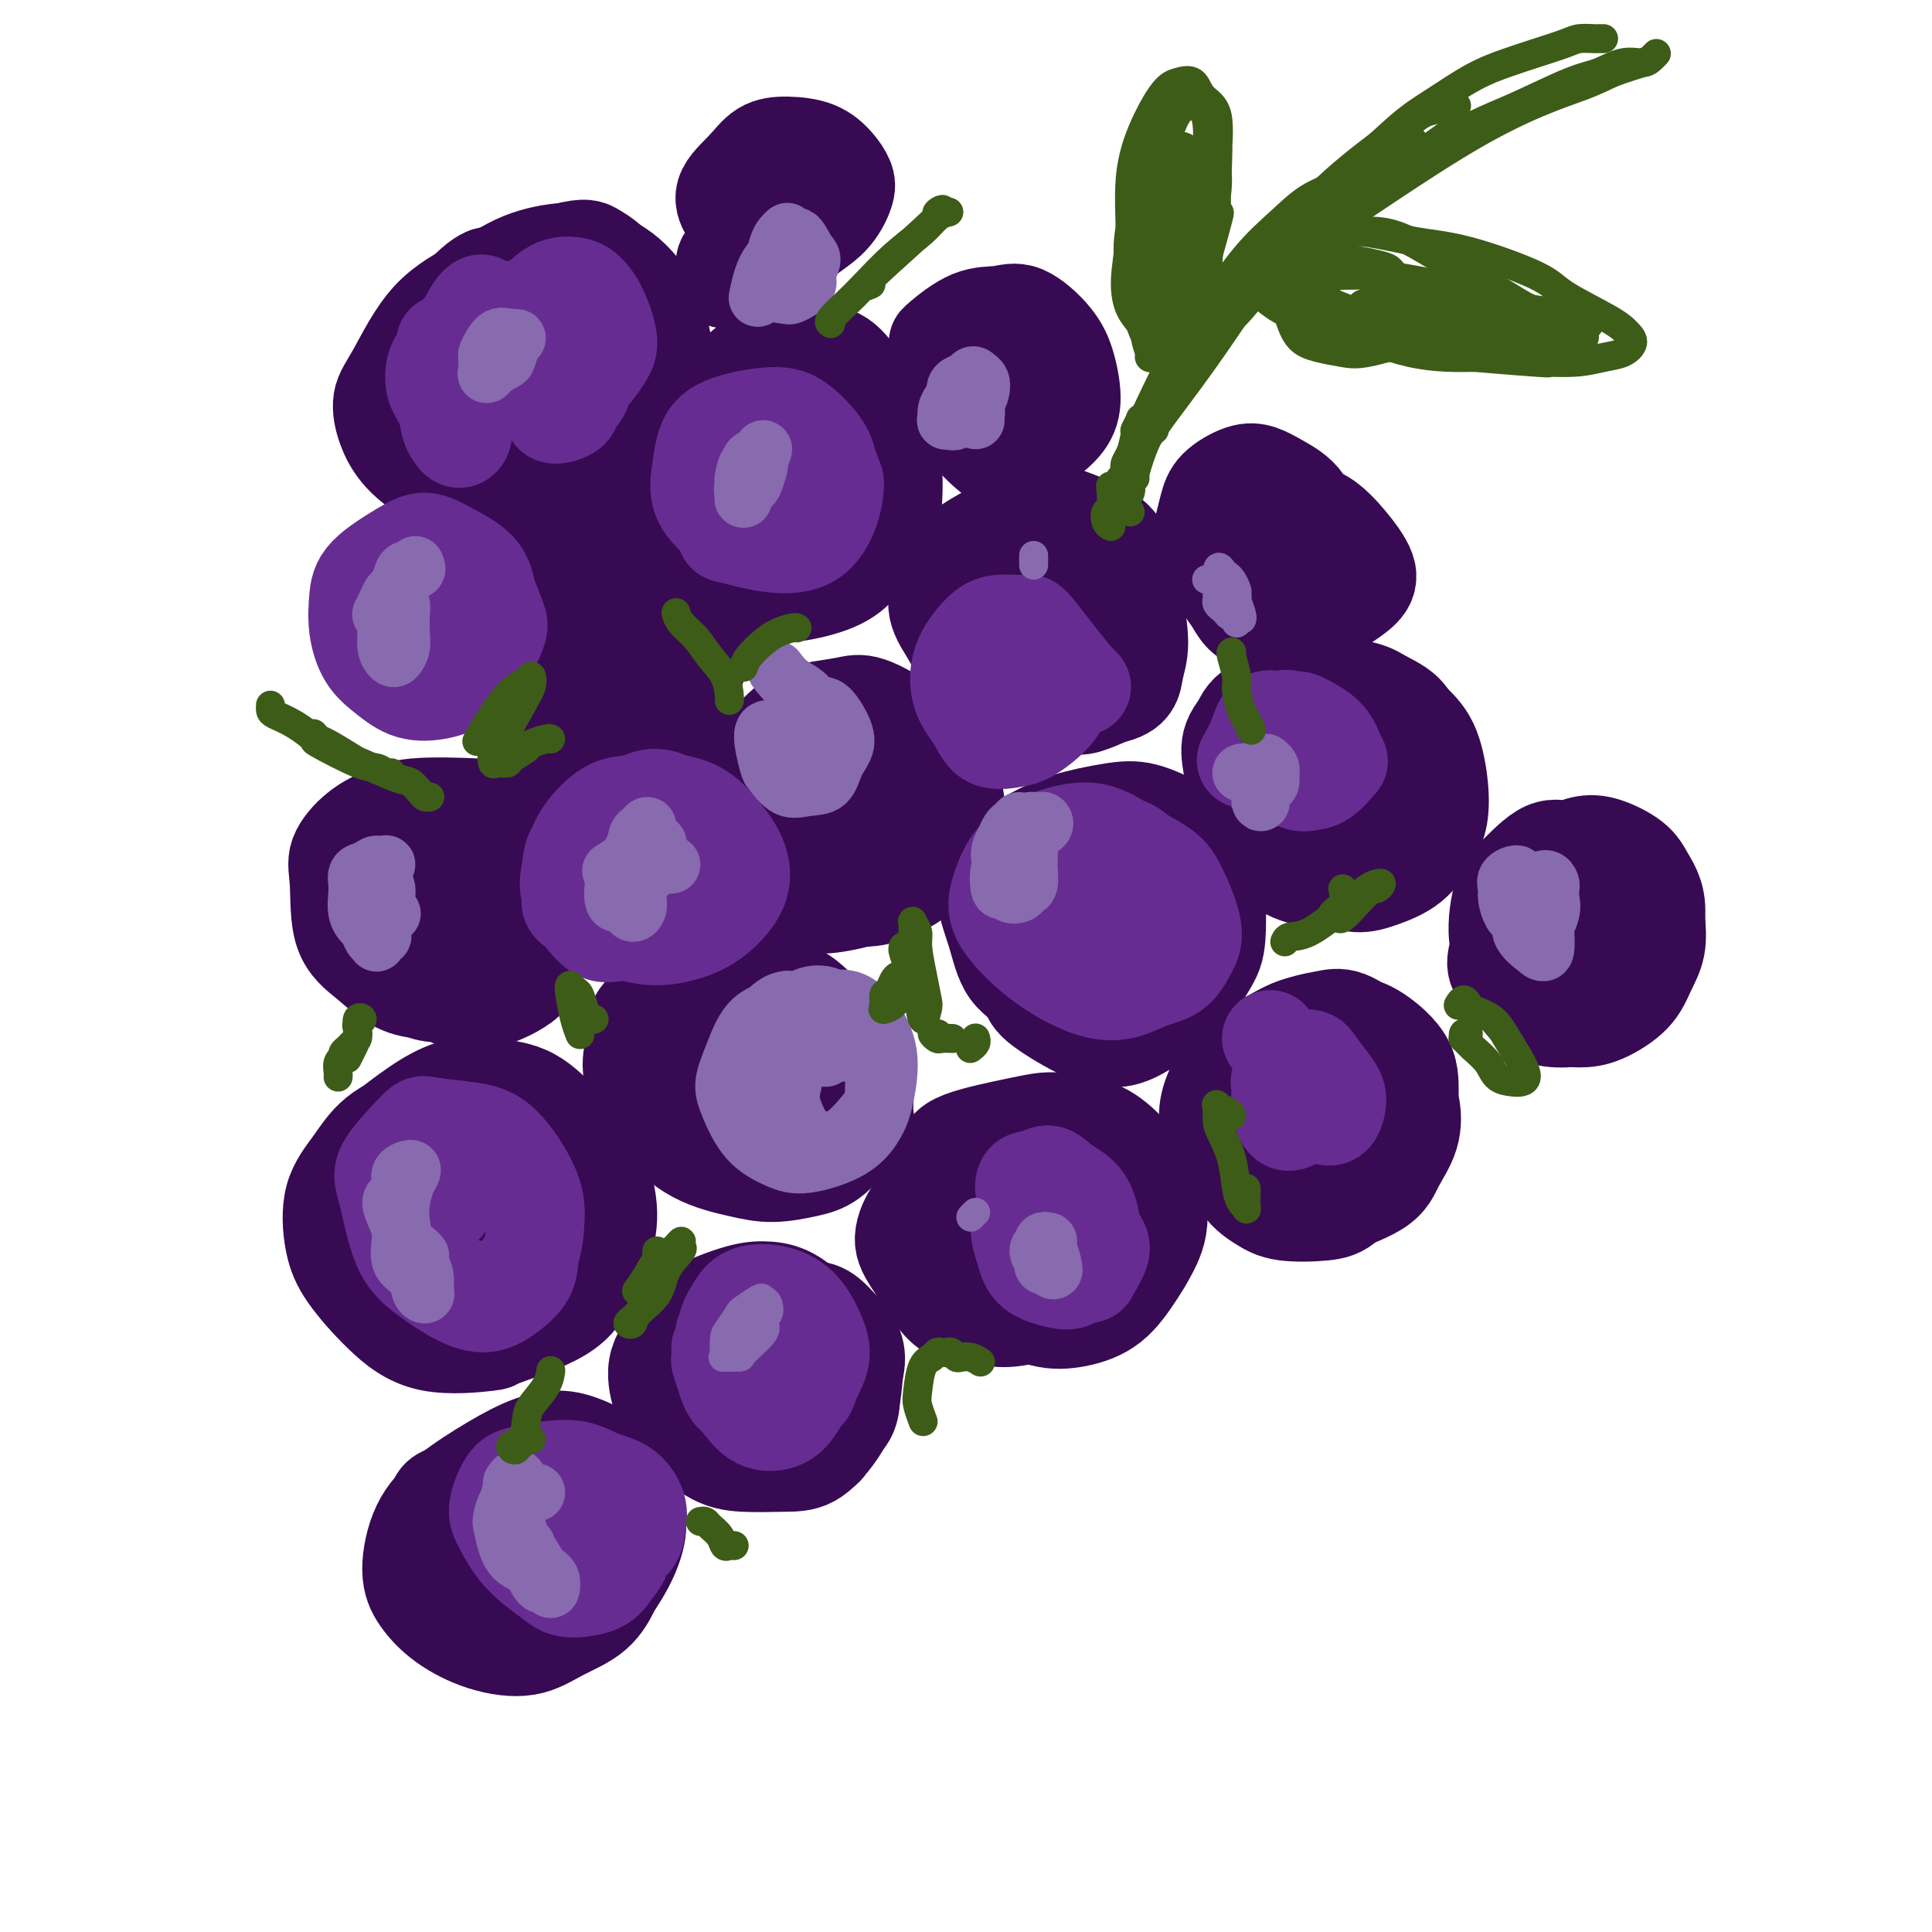 <svg viewBox='0 0 400 400' version='1.1' xmlns='http://www.w3.org/2000/svg' xmlns:xlink='http://www.w3.org/1999/xlink'><g fill='none' stroke='#370A53' stroke-width='20' stroke-linecap='round' stroke-linejoin='round'><path d='M124,131c-0.315,-0.421 -0.630,-0.841 -1,-1c-0.370,-0.159 -0.797,-0.055 -1,0c-0.203,0.055 -0.184,0.063 -1,0c-0.816,-0.063 -2.468,-0.198 -3,0c-0.532,0.198 0.057,0.727 0,1c-0.057,0.273 -0.761,0.289 -1,1c-0.239,0.711 -0.014,2.117 0,3c0.014,0.883 -0.182,1.244 0,2c0.182,0.756 0.743,1.906 1,3c0.257,1.094 0.208,2.132 1,3c0.792,0.868 2.423,1.567 3,2c0.577,0.433 0.100,0.600 1,1c0.900,0.400 3.177,1.034 4,1c0.823,-0.034 0.192,-0.735 1,-1c0.808,-0.265 3.055,-0.093 4,-1c0.945,-0.907 0.587,-2.894 1,-4c0.413,-1.106 1.595,-1.332 2,-2c0.405,-0.668 0.032,-1.779 0,-3c-0.032,-1.221 0.275,-2.551 0,-4c-0.275,-1.449 -1.133,-3.018 -2,-4c-0.867,-0.982 -1.744,-1.378 -3,-2c-1.256,-0.622 -2.892,-1.471 -4,-2c-1.108,-0.529 -1.689,-0.737 -3,-1c-1.311,-0.263 -3.352,-0.580 -5,0c-1.648,0.580 -2.903,2.057 -4,3c-1.097,0.943 -2.036,1.350 -3,2c-0.964,0.650 -1.952,1.542 -2,3c-0.048,1.458 0.843,3.484 1,5c0.157,1.516 -0.419,2.524 0,4c0.419,1.476 1.834,3.422 3,5c1.166,1.578 2.083,2.789 3,4'/><path d='M116,149c1.549,2.908 1.922,1.179 3,1c1.078,-0.179 2.861,1.192 4,2c1.139,0.808 1.635,1.052 3,1c1.365,-0.052 3.598,-0.401 5,-1c1.402,-0.599 1.974,-1.449 3,-2c1.026,-0.551 2.507,-0.802 4,-2c1.493,-1.198 2.997,-3.344 4,-5c1.003,-1.656 1.505,-2.821 2,-4c0.495,-1.179 0.983,-2.371 1,-4c0.017,-1.629 -0.438,-3.694 -1,-5c-0.562,-1.306 -1.230,-1.852 -2,-3c-0.770,-1.148 -1.642,-2.899 -3,-4c-1.358,-1.101 -3.203,-1.553 -5,-2c-1.797,-0.447 -3.548,-0.888 -5,-1c-1.452,-0.112 -2.605,0.104 -4,0c-1.395,-0.104 -3.032,-0.528 -5,0c-1.968,0.528 -4.269,2.009 -6,3c-1.731,0.991 -2.893,1.491 -4,2c-1.107,0.509 -2.158,1.027 -3,2c-0.842,0.973 -1.475,2.400 -2,4c-0.525,1.600 -0.944,3.372 -1,5c-0.056,1.628 0.249,3.112 1,5c0.751,1.888 1.947,4.179 3,6c1.053,1.821 1.964,3.170 3,4c1.036,0.830 2.198,1.140 4,2c1.802,0.860 4.243,2.268 6,3c1.757,0.732 2.830,0.787 4,1c1.170,0.213 2.437,0.583 4,0c1.563,-0.583 3.421,-2.118 5,-3c1.579,-0.882 2.880,-1.109 4,-2c1.120,-0.891 2.060,-2.445 3,-4'/><path d='M141,148c2.808,-2.160 1.829,-3.061 2,-5c0.171,-1.939 1.491,-4.918 2,-7c0.509,-2.082 0.206,-3.269 0,-5c-0.206,-1.731 -0.315,-4.006 -1,-6c-0.685,-1.994 -1.945,-3.709 -3,-5c-1.055,-1.291 -1.905,-2.160 -3,-3c-1.095,-0.840 -2.435,-1.652 -4,-2c-1.565,-0.348 -3.355,-0.234 -5,0c-1.645,0.234 -3.145,0.586 -5,1c-1.855,0.414 -4.066,0.890 -6,2c-1.934,1.110 -3.591,2.855 -5,4c-1.409,1.145 -2.572,1.690 -4,3c-1.428,1.310 -3.123,3.385 -4,5c-0.877,1.615 -0.937,2.771 -1,4c-0.063,1.229 -0.129,2.532 0,4c0.129,1.468 0.453,3.103 1,5c0.547,1.897 1.317,4.058 3,6c1.683,1.942 4.281,3.665 6,5c1.719,1.335 2.561,2.283 4,3c1.439,0.717 3.475,1.204 5,1c1.525,-0.204 2.539,-1.100 4,-2c1.461,-0.900 3.370,-1.804 5,-3c1.630,-1.196 2.983,-2.683 4,-4c1.017,-1.317 1.700,-2.464 2,-4c0.300,-1.536 0.219,-3.463 0,-5c-0.219,-1.537 -0.575,-2.685 -1,-4c-0.425,-1.315 -0.918,-2.796 -2,-4c-1.082,-1.204 -2.753,-2.132 -4,-3c-1.247,-0.868 -2.071,-1.677 -4,-2c-1.929,-0.323 -4.965,-0.162 -8,0'/><path d='M119,127c-3.226,-0.419 -3.292,1.034 -4,2c-0.708,0.966 -2.060,1.447 -3,3c-0.940,1.553 -1.468,4.179 -2,6c-0.532,1.821 -1.066,2.836 -1,4c0.066,1.164 0.733,2.475 1,3c0.267,0.525 0.133,0.262 0,0'/><path d='M172,164c-0.245,-0.085 -0.490,-0.171 -1,0c-0.510,0.171 -1.286,0.597 -2,1c-0.714,0.403 -1.367,0.781 -2,1c-0.633,0.219 -1.248,0.279 -2,1c-0.752,0.721 -1.642,2.105 -2,3c-0.358,0.895 -0.185,1.302 0,2c0.185,0.698 0.381,1.686 1,3c0.619,1.314 1.660,2.954 3,4c1.340,1.046 2.981,1.498 4,2c1.019,0.502 1.418,1.056 3,1c1.582,-0.056 4.348,-0.721 6,-1c1.652,-0.279 2.192,-0.173 3,-1c0.808,-0.827 1.885,-2.589 3,-4c1.115,-1.411 2.270,-2.471 3,-4c0.730,-1.529 1.036,-3.526 1,-5c-0.036,-1.474 -0.413,-2.424 -1,-4c-0.587,-1.576 -1.384,-3.779 -2,-5c-0.616,-1.221 -1.053,-1.460 -2,-2c-0.947,-0.540 -2.406,-1.380 -4,-2c-1.594,-0.620 -3.324,-1.020 -5,-1c-1.676,0.020 -3.297,0.460 -5,1c-1.703,0.540 -3.488,1.180 -5,2c-1.512,0.820 -2.752,1.819 -4,4c-1.248,2.181 -2.505,5.543 -3,7c-0.495,1.457 -0.227,1.008 1,3c1.227,1.992 3.412,6.427 5,9c1.588,2.573 2.577,3.286 4,4c1.423,0.714 3.278,1.428 5,2c1.722,0.572 3.310,1.000 5,1c1.690,-0.000 3.483,-0.429 5,-1c1.517,-0.571 2.759,-1.286 4,-2'/><path d='M188,183c1.891,-0.920 2.119,-1.719 3,-3c0.881,-1.281 2.417,-3.044 3,-5c0.583,-1.956 0.214,-4.104 0,-6c-0.214,-1.896 -0.274,-3.538 -1,-6c-0.726,-2.462 -2.119,-5.743 -3,-8c-0.881,-2.257 -1.251,-3.491 -3,-5c-1.749,-1.509 -4.876,-3.292 -7,-4c-2.124,-0.708 -3.245,-0.342 -5,0c-1.755,0.342 -4.144,0.661 -6,1c-1.856,0.339 -3.179,0.697 -5,2c-1.821,1.303 -4.141,3.552 -6,6c-1.859,2.448 -3.258,5.095 -4,7c-0.742,1.905 -0.825,3.067 -1,5c-0.175,1.933 -0.440,4.635 0,7c0.440,2.365 1.584,4.391 3,6c1.416,1.609 3.104,2.800 5,4c1.896,1.200 4.000,2.408 6,3c2.000,0.592 3.896,0.568 7,0c3.104,-0.568 7.414,-1.679 10,-3c2.586,-1.321 3.447,-2.852 5,-4c1.553,-1.148 3.799,-1.912 5,-3c1.201,-1.088 1.358,-2.500 2,-4c0.642,-1.500 1.768,-3.087 2,-5c0.232,-1.913 -0.432,-4.152 -1,-6c-0.568,-1.848 -1.040,-3.305 -2,-5c-0.960,-1.695 -2.407,-3.628 -4,-5c-1.593,-1.372 -3.330,-2.183 -5,-3c-1.670,-0.817 -3.272,-1.642 -5,-2c-1.728,-0.358 -3.581,-0.250 -6,0c-2.419,0.250 -5.406,0.643 -8,2c-2.594,1.357 -4.797,3.679 -7,6'/><path d='M160,155c-2.709,2.301 -1.983,4.053 -2,6c-0.017,1.947 -0.778,4.089 -1,6c-0.222,1.911 0.094,3.591 1,5c0.906,1.409 2.402,2.545 3,3c0.598,0.455 0.299,0.227 0,0'/><path d='M231,180c-0.380,-0.334 -0.761,-0.667 -1,-1c-0.239,-0.333 -0.337,-0.665 -1,-1c-0.663,-0.335 -1.891,-0.673 -3,-1c-1.109,-0.327 -2.099,-0.645 -3,0c-0.901,0.645 -1.713,2.252 -3,3c-1.287,0.748 -3.050,0.638 -4,3c-0.950,2.362 -1.087,7.198 -1,10c0.087,2.802 0.398,3.572 1,5c0.602,1.428 1.495,3.515 3,5c1.505,1.485 3.622,2.368 5,3c1.378,0.632 2.018,1.011 4,1c1.982,-0.011 5.307,-0.414 7,-1c1.693,-0.586 1.753,-1.355 3,-3c1.247,-1.645 3.682,-4.164 5,-6c1.318,-1.836 1.520,-2.987 2,-5c0.480,-2.013 1.239,-4.887 1,-7c-0.239,-2.113 -1.474,-3.466 -2,-5c-0.526,-1.534 -0.342,-3.250 -2,-5c-1.658,-1.750 -5.157,-3.535 -8,-4c-2.843,-0.465 -5.031,0.389 -7,1c-1.969,0.611 -3.720,0.979 -6,2c-2.280,1.021 -5.091,2.696 -7,4c-1.909,1.304 -2.917,2.237 -4,4c-1.083,1.763 -2.241,4.356 -3,6c-0.759,1.644 -1.121,2.339 0,5c1.121,2.661 3.724,7.288 5,10c1.276,2.712 1.226,3.508 3,5c1.774,1.492 5.372,3.678 8,5c2.628,1.322 4.284,1.779 6,2c1.716,0.221 3.490,0.206 6,-1c2.510,-1.206 5.755,-3.603 9,-6'/><path d='M244,208c2.632,-2.522 4.710,-5.827 6,-8c1.290,-2.173 1.790,-3.214 2,-6c0.210,-2.786 0.130,-7.318 0,-10c-0.130,-2.682 -0.309,-3.515 -1,-5c-0.691,-1.485 -1.894,-3.622 -3,-5c-1.106,-1.378 -2.114,-1.996 -4,-3c-1.886,-1.004 -4.649,-2.392 -7,-3c-2.351,-0.608 -4.289,-0.435 -7,0c-2.711,0.435 -6.195,1.131 -9,2c-2.805,0.869 -4.931,1.912 -7,3c-2.069,1.088 -4.081,2.221 -6,4c-1.919,1.779 -3.745,4.205 -4,7c-0.255,2.795 1.060,5.960 2,9c0.940,3.040 1.505,5.955 3,8c1.495,2.045 3.920,3.220 6,5c2.080,1.780 3.813,4.165 6,5c2.187,0.835 4.827,0.121 7,0c2.173,-0.121 3.879,0.349 6,0c2.121,-0.349 4.657,-1.519 7,-3c2.343,-1.481 4.493,-3.272 6,-5c1.507,-1.728 2.370,-3.392 3,-5c0.630,-1.608 1.027,-3.161 1,-5c-0.027,-1.839 -0.478,-3.966 -2,-6c-1.522,-2.034 -4.116,-3.976 -6,-5c-1.884,-1.024 -3.058,-1.129 -5,-1c-1.942,0.129 -4.651,0.491 -7,1c-2.349,0.509 -4.337,1.164 -6,2c-1.663,0.836 -3.003,1.853 -4,3c-0.997,1.147 -1.653,2.424 -2,4c-0.347,1.576 -0.385,3.450 0,5c0.385,1.550 1.192,2.775 2,4'/><path d='M221,200c0.472,2.395 1.653,1.883 3,2c1.347,0.117 2.860,0.863 4,1c1.140,0.137 1.907,-0.334 3,-1c1.093,-0.666 2.512,-1.528 3,-3c0.488,-1.472 0.044,-3.554 0,-5c-0.044,-1.446 0.310,-2.257 0,-3c-0.310,-0.743 -1.284,-1.417 -2,-2c-0.716,-0.583 -1.172,-1.073 -2,-1c-0.828,0.073 -2.026,0.710 -3,1c-0.974,0.290 -1.724,0.232 -2,1c-0.276,0.768 -0.079,2.362 0,3c0.079,0.638 0.039,0.319 0,0'/><path d='M268,160c-0.340,0.023 -0.679,0.046 -1,0c-0.321,-0.046 -0.622,-0.162 -1,0c-0.378,0.162 -0.833,0.600 -1,1c-0.167,0.400 -0.048,0.761 0,2c0.048,1.239 0.024,3.355 0,5c-0.024,1.645 -0.049,2.817 1,5c1.049,2.183 3.172,5.376 5,7c1.828,1.624 3.361,1.677 5,2c1.639,0.323 3.385,0.914 5,1c1.615,0.086 3.099,-0.332 5,-1c1.901,-0.668 4.218,-1.585 6,-3c1.782,-1.415 3.030,-3.329 4,-5c0.970,-1.671 1.662,-3.098 2,-5c0.338,-1.902 0.321,-4.278 0,-7c-0.321,-2.722 -0.944,-5.788 -2,-8c-1.056,-2.212 -2.543,-3.568 -4,-5c-1.457,-1.432 -2.885,-2.940 -5,-4c-2.115,-1.060 -4.917,-1.670 -8,-2c-3.083,-0.330 -6.445,-0.378 -9,0c-2.555,0.378 -4.302,1.183 -6,2c-1.698,0.817 -3.347,1.645 -5,3c-1.653,1.355 -3.308,3.238 -4,5c-0.692,1.762 -0.419,3.404 0,6c0.419,2.596 0.984,6.147 2,9c1.016,2.853 2.484,5.007 4,7c1.516,1.993 3.079,3.823 5,5c1.921,1.177 4.200,1.699 6,2c1.800,0.301 3.122,0.380 5,0c1.878,-0.380 4.313,-1.218 6,-2c1.687,-0.782 2.625,-1.509 4,-3c1.375,-1.491 3.188,-3.745 5,-6'/><path d='M292,171c2.119,-3.242 2.916,-6.847 3,-9c0.084,-2.153 -0.544,-2.854 -1,-5c-0.456,-2.146 -0.739,-5.735 -2,-8c-1.261,-2.265 -3.501,-3.204 -5,-4c-1.499,-0.796 -2.257,-1.450 -4,-2c-1.743,-0.550 -4.470,-0.997 -7,-1c-2.530,-0.003 -4.862,0.437 -7,1c-2.138,0.563 -4.081,1.247 -6,2c-1.919,0.753 -3.813,1.573 -5,3c-1.187,1.427 -1.667,3.459 -2,5c-0.333,1.541 -0.520,2.590 0,5c0.520,2.410 1.745,6.182 4,9c2.255,2.818 5.539,4.683 8,6c2.461,1.317 4.100,2.087 6,2c1.900,-0.087 4.061,-1.030 6,-2c1.939,-0.970 3.657,-1.967 5,-3c1.343,-1.033 2.310,-2.101 3,-4c0.690,-1.899 1.101,-4.628 1,-7c-0.101,-2.372 -0.715,-4.387 -2,-6c-1.285,-1.613 -3.240,-2.826 -5,-4c-1.760,-1.174 -3.324,-2.310 -5,-3c-1.676,-0.690 -3.464,-0.934 -5,-1c-1.536,-0.066 -2.820,0.044 -4,0c-1.180,-0.044 -2.255,-0.244 -3,1c-0.745,1.244 -1.160,3.931 -1,6c0.160,2.069 0.897,3.518 2,5c1.103,1.482 2.574,2.995 4,4c1.426,1.005 2.807,1.501 4,2c1.193,0.499 2.198,1.000 3,1c0.802,0.000 1.401,-0.500 2,-1'/><path d='M279,163c2.244,0.489 1.356,-1.289 1,-2c-0.356,-0.711 -0.178,-0.356 0,0'/><path d='M210,122c-0.706,-0.344 -1.412,-0.689 -2,-1c-0.588,-0.311 -1.057,-0.590 -2,-1c-0.943,-0.410 -2.359,-0.953 -3,-1c-0.641,-0.047 -0.508,0.401 -1,1c-0.492,0.599 -1.609,1.350 -2,2c-0.391,0.650 -0.054,1.201 0,2c0.054,0.799 -0.173,1.847 1,4c1.173,2.153 3.748,5.412 6,8c2.252,2.588 4.183,4.504 6,6c1.817,1.496 3.520,2.571 5,3c1.480,0.429 2.736,0.212 4,0c1.264,-0.212 2.534,-0.419 4,-1c1.466,-0.581 3.126,-1.537 4,-3c0.874,-1.463 0.963,-3.434 1,-5c0.037,-1.566 0.024,-2.728 0,-5c-0.024,-2.272 -0.057,-5.652 -1,-8c-0.943,-2.348 -2.796,-3.662 -4,-5c-1.204,-1.338 -1.761,-2.700 -4,-4c-2.239,-1.300 -6.161,-2.538 -9,-3c-2.839,-0.462 -4.595,-0.148 -6,0c-1.405,0.148 -2.459,0.130 -4,1c-1.541,0.870 -3.569,2.629 -5,4c-1.431,1.371 -2.263,2.353 -3,4c-0.737,1.647 -1.377,3.957 -1,6c0.377,2.043 1.771,3.819 3,6c1.229,2.181 2.295,4.768 4,7c1.705,2.232 4.051,4.109 6,5c1.949,0.891 3.502,0.795 6,1c2.498,0.205 5.942,0.709 8,1c2.058,0.291 2.731,0.369 4,0c1.269,-0.369 3.135,-1.184 5,-2'/><path d='M230,144c4.615,-0.890 4.652,-3.116 5,-5c0.348,-1.884 1.007,-3.424 1,-6c-0.007,-2.576 -0.681,-6.186 -1,-9c-0.319,-2.814 -0.283,-4.833 -1,-7c-0.717,-2.167 -2.185,-4.482 -4,-6c-1.815,-1.518 -3.975,-2.238 -6,-3c-2.025,-0.762 -3.914,-1.567 -6,-2c-2.086,-0.433 -4.369,-0.495 -6,0c-1.631,0.495 -2.609,1.546 -5,3c-2.391,1.454 -6.195,3.312 -8,5c-1.805,1.688 -1.610,3.205 -2,5c-0.390,1.795 -1.364,3.866 -1,7c0.364,3.134 2.066,7.331 4,10c1.934,2.669 4.098,3.810 6,5c1.902,1.190 3.540,2.431 6,3c2.460,0.569 5.741,0.468 8,0c2.259,-0.468 3.497,-1.303 5,-2c1.503,-0.697 3.271,-1.255 5,-3c1.729,-1.745 3.418,-4.678 4,-6c0.582,-1.322 0.057,-1.034 0,-2c-0.057,-0.966 0.355,-3.185 0,-5c-0.355,-1.815 -1.477,-3.224 -3,-5c-1.523,-1.776 -3.447,-3.919 -5,-5c-1.553,-1.081 -2.733,-1.100 -5,-1c-2.267,0.100 -5.619,0.321 -8,1c-2.381,0.679 -3.789,1.817 -5,3c-1.211,1.183 -2.225,2.411 -3,4c-0.775,1.589 -1.311,3.539 -1,6c0.311,2.461 1.468,5.432 3,7c1.532,1.568 3.438,1.734 5,2c1.562,0.266 2.781,0.633 4,1'/><path d='M216,139c2.873,0.003 5.557,-1.488 7,-3c1.443,-1.512 1.645,-3.043 2,-4c0.355,-0.957 0.863,-1.340 1,-2c0.137,-0.660 -0.096,-1.596 -1,-3c-0.904,-1.404 -2.480,-3.276 -3,-4c-0.520,-0.724 0.015,-0.299 -1,0c-1.015,0.299 -3.578,0.472 -5,1c-1.422,0.528 -1.701,1.409 -2,2c-0.299,0.591 -0.619,0.890 -1,1c-0.381,0.110 -0.823,0.031 -1,0c-0.177,-0.031 -0.088,-0.016 0,0'/><path d='M167,96c0.034,0.061 0.069,0.121 0,0c-0.069,-0.121 -0.241,-0.424 -1,-1c-0.759,-0.576 -2.103,-1.425 -3,-2c-0.897,-0.575 -1.345,-0.878 -2,-1c-0.655,-0.122 -1.518,-0.065 -2,0c-0.482,0.065 -0.584,0.136 -1,0c-0.416,-0.136 -1.145,-0.479 -2,0c-0.855,0.479 -1.835,1.782 -2,3c-0.165,1.218 0.485,2.352 1,4c0.515,1.648 0.895,3.809 2,6c1.105,2.191 2.933,4.412 5,6c2.067,1.588 4.371,2.544 6,3c1.629,0.456 2.582,0.412 4,0c1.418,-0.412 3.300,-1.194 5,-2c1.700,-0.806 3.219,-1.637 4,-3c0.781,-1.363 0.826,-3.257 1,-5c0.174,-1.743 0.477,-3.334 0,-6c-0.477,-2.666 -1.735,-6.407 -3,-9c-1.265,-2.593 -2.536,-4.037 -4,-5c-1.464,-0.963 -3.121,-1.443 -5,-2c-1.879,-0.557 -3.980,-1.189 -6,-1c-2.020,0.189 -3.959,1.200 -6,2c-2.041,0.800 -4.183,1.389 -7,4c-2.817,2.611 -6.310,7.246 -8,10c-1.690,2.754 -1.576,3.629 -1,6c0.576,2.371 1.616,6.238 3,9c1.384,2.762 3.114,4.419 5,6c1.886,1.581 3.928,3.087 6,4c2.072,0.913 4.174,1.235 7,1c2.826,-0.235 6.376,-1.025 9,-2c2.624,-0.975 4.321,-2.136 6,-4c1.679,-1.864 3.339,-4.432 5,-7'/><path d='M183,110c2.128,-2.487 1.947,-3.205 2,-5c0.053,-1.795 0.340,-4.669 0,-8c-0.340,-3.331 -1.307,-7.120 -3,-11c-1.693,-3.880 -4.111,-7.850 -6,-10c-1.889,-2.150 -3.249,-2.481 -5,-3c-1.751,-0.519 -3.892,-1.226 -6,-1c-2.108,0.226 -4.182,1.387 -6,2c-1.818,0.613 -3.380,0.680 -5,2c-1.620,1.320 -3.300,3.895 -5,6c-1.700,2.105 -3.421,3.741 -4,6c-0.579,2.259 -0.015,5.141 1,8c1.015,2.859 2.482,5.696 4,8c1.518,2.304 3.086,4.074 5,5c1.914,0.926 4.173,1.008 6,1c1.827,-0.008 3.222,-0.107 6,-1c2.778,-0.893 6.941,-2.580 9,-5c2.059,-2.420 2.016,-5.575 2,-7c-0.016,-1.425 -0.005,-1.122 0,-1c0.005,0.122 0.002,0.061 0,0'/><path d='M111,62c-0.152,0.223 -0.304,0.445 -1,1c-0.696,0.555 -1.937,1.441 -3,2c-1.063,0.559 -1.947,0.790 -3,2c-1.053,1.210 -2.275,3.399 -3,5c-0.725,1.601 -0.954,2.615 -1,4c-0.046,1.385 0.089,3.143 1,5c0.911,1.857 2.597,3.814 4,5c1.403,1.186 2.522,1.602 4,2c1.478,0.398 3.316,0.778 5,1c1.684,0.222 3.216,0.287 5,0c1.784,-0.287 3.822,-0.926 6,-2c2.178,-1.074 4.498,-2.585 6,-4c1.502,-1.415 2.187,-2.735 3,-5c0.813,-2.265 1.755,-5.473 2,-8c0.245,-2.527 -0.208,-4.371 -2,-7c-1.792,-2.629 -4.925,-6.044 -7,-8c-2.075,-1.956 -3.094,-2.454 -4,-3c-0.906,-0.546 -1.701,-1.142 -6,0c-4.299,1.142 -12.102,4.021 -15,5c-2.898,0.979 -0.889,0.057 -1,0c-0.111,-0.057 -2.341,0.752 -5,4c-2.659,3.248 -5.748,8.934 -7,13c-1.252,4.066 -0.668,6.513 0,9c0.668,2.487 1.421,5.013 3,8c1.579,2.987 3.983,6.434 6,9c2.017,2.566 3.645,4.251 7,5c3.355,0.749 8.435,0.562 12,0c3.565,-0.562 5.614,-1.497 8,-3c2.386,-1.503 5.110,-3.572 7,-6c1.890,-2.428 2.945,-5.214 4,-8'/><path d='M136,88c1.121,-2.618 1.925,-5.161 2,-9c0.075,-3.839 -0.578,-8.972 -2,-13c-1.422,-4.028 -3.615,-6.949 -6,-9c-2.385,-2.051 -4.964,-3.230 -7,-4c-2.036,-0.770 -3.528,-1.130 -6,-1c-2.472,0.130 -5.924,0.749 -9,2c-3.076,1.251 -5.775,3.134 -9,5c-3.225,1.866 -6.974,3.715 -10,7c-3.026,3.285 -5.327,8.004 -7,11c-1.673,2.996 -2.716,4.267 -3,6c-0.284,1.733 0.192,3.928 1,6c0.808,2.072 1.948,4.022 4,6c2.052,1.978 5.015,3.985 8,5c2.985,1.015 5.991,1.039 9,1c3.009,-0.039 6.022,-0.140 9,-1c2.978,-0.860 5.923,-2.479 8,-4c2.077,-1.521 3.286,-2.944 5,-5c1.714,-2.056 3.932,-4.744 5,-7c1.068,-2.256 0.986,-4.081 1,-6c0.014,-1.919 0.126,-3.932 -1,-7c-1.126,-3.068 -3.489,-7.191 -5,-9c-1.511,-1.809 -2.170,-1.302 -3,-1c-0.830,0.302 -1.831,0.401 -3,1c-1.169,0.599 -2.505,1.698 -4,3c-1.495,1.302 -3.149,2.808 -4,4c-0.851,1.192 -0.900,2.069 -1,3c-0.100,0.931 -0.250,1.915 0,3c0.250,1.085 0.902,2.270 2,3c1.098,0.730 2.642,1.004 4,1c1.358,-0.004 2.531,-0.287 4,-1c1.469,-0.713 3.235,-1.857 5,-3'/><path d='M123,75c2.669,-1.003 2.843,-2.012 4,-3c1.157,-0.988 3.297,-1.957 4,-4c0.703,-2.043 -0.032,-5.160 -1,-7c-0.968,-1.840 -2.168,-2.405 -3,-3c-0.832,-0.595 -1.296,-1.222 -2,-1c-0.704,0.222 -1.649,1.293 -3,2c-1.351,0.707 -3.108,1.051 -4,2c-0.892,0.949 -0.920,2.502 -1,4c-0.080,1.498 -0.214,2.942 0,4c0.214,1.058 0.775,1.731 1,2c0.225,0.269 0.112,0.135 0,0'/><path d='M270,222c-0.646,0.316 -1.292,0.632 -2,1c-0.708,0.368 -1.477,0.787 -2,2c-0.523,1.213 -0.798,3.219 -1,5c-0.202,1.781 -0.330,3.339 0,5c0.330,1.661 1.119,3.427 2,5c0.881,1.573 1.856,2.954 3,4c1.144,1.046 2.458,1.758 4,2c1.542,0.242 3.313,0.013 5,0c1.687,-0.013 3.290,0.190 5,-1c1.710,-1.190 3.525,-3.772 5,-6c1.475,-2.228 2.608,-4.103 3,-6c0.392,-1.897 0.042,-3.817 0,-6c-0.042,-2.183 0.225,-4.629 -1,-7c-1.225,-2.371 -3.941,-4.666 -6,-6c-2.059,-1.334 -3.461,-1.706 -6,-2c-2.539,-0.294 -6.215,-0.510 -9,0c-2.785,0.510 -4.678,1.745 -7,3c-2.322,1.255 -5.072,2.528 -7,4c-1.928,1.472 -3.032,3.143 -4,5c-0.968,1.857 -1.798,3.902 -2,6c-0.202,2.098 0.225,4.250 1,6c0.775,1.750 1.899,3.099 4,5c2.101,1.901 5.181,4.355 8,6c2.819,1.645 5.379,2.480 7,3c1.621,0.520 2.303,0.725 5,0c2.697,-0.725 7.408,-2.379 10,-4c2.592,-1.621 3.066,-3.208 4,-5c0.934,-1.792 2.328,-3.790 3,-6c0.672,-2.210 0.620,-4.631 0,-7c-0.620,-2.369 -1.810,-4.684 -3,-7'/><path d='M289,221c-1.066,-3.286 -2.232,-4.499 -4,-6c-1.768,-1.501 -4.139,-3.288 -6,-4c-1.861,-0.712 -3.213,-0.350 -5,0c-1.787,0.350 -4.009,0.687 -7,2c-2.991,1.313 -6.751,3.601 -9,6c-2.249,2.399 -2.987,4.909 -4,7c-1.013,2.091 -2.302,3.762 -2,7c0.302,3.238 2.193,8.042 4,11c1.807,2.958 3.530,4.071 5,5c1.470,0.929 2.689,1.675 5,2c2.311,0.325 5.716,0.231 8,0c2.284,-0.231 3.447,-0.598 5,-2c1.553,-1.402 3.497,-3.839 5,-6c1.503,-2.161 2.567,-4.047 3,-6c0.433,-1.953 0.237,-3.973 0,-6c-0.237,-2.027 -0.514,-4.061 -1,-6c-0.486,-1.939 -1.179,-3.783 -3,-5c-1.821,-1.217 -4.769,-1.805 -7,-2c-2.231,-0.195 -3.743,0.004 -6,1c-2.257,0.996 -5.257,2.789 -7,4c-1.743,1.211 -2.229,1.841 -3,3c-0.771,1.159 -1.828,2.846 -2,4c-0.172,1.154 0.542,1.773 1,3c0.458,1.227 0.662,3.061 1,4c0.338,0.939 0.811,0.983 1,1c0.189,0.017 0.095,0.009 0,0'/><path d='M219,246c-0.766,-0.013 -1.532,-0.027 -2,0c-0.468,0.027 -0.637,0.094 -1,0c-0.363,-0.094 -0.918,-0.349 -2,0c-1.082,0.349 -2.690,1.303 -4,3c-1.310,1.697 -2.324,4.136 -3,6c-0.676,1.864 -1.016,3.152 -1,5c0.016,1.848 0.387,4.254 1,6c0.613,1.746 1.469,2.831 3,4c1.531,1.169 3.736,2.422 6,3c2.264,0.578 4.588,0.479 7,0c2.412,-0.479 4.913,-1.339 7,-3c2.087,-1.661 3.760,-4.121 5,-6c1.240,-1.879 2.046,-3.175 3,-5c0.954,-1.825 2.055,-4.178 2,-7c-0.055,-2.822 -1.266,-6.114 -3,-9c-1.734,-2.886 -3.991,-5.367 -6,-7c-2.009,-1.633 -3.768,-2.417 -6,-3c-2.232,-0.583 -4.936,-0.964 -7,-1c-2.064,-0.036 -3.489,0.272 -7,1c-3.511,0.728 -9.110,1.875 -12,3c-2.890,1.125 -3.072,2.229 -4,4c-0.928,1.771 -2.601,4.208 -3,6c-0.399,1.792 0.477,2.939 1,5c0.523,2.061 0.694,5.037 2,8c1.306,2.963 3.749,5.912 6,8c2.251,2.088 4.312,3.316 6,4c1.688,0.684 3.005,0.824 5,1c1.995,0.176 4.669,0.387 7,0c2.331,-0.387 4.320,-1.374 6,-2c1.680,-0.626 3.051,-0.893 4,-2c0.949,-1.107 1.474,-3.053 2,-5'/><path d='M231,263c1.494,-1.738 2.230,-2.583 2,-5c-0.230,-2.417 -1.427,-6.408 -3,-9c-1.573,-2.592 -3.522,-3.787 -6,-5c-2.478,-1.213 -5.486,-2.444 -8,-3c-2.514,-0.556 -4.536,-0.435 -7,0c-2.464,0.435 -5.372,1.185 -8,2c-2.628,0.815 -4.978,1.694 -7,3c-2.022,1.306 -3.718,3.038 -5,5c-1.282,1.962 -2.151,4.154 -2,6c0.151,1.846 1.321,3.346 3,6c1.679,2.654 3.867,6.461 6,8c2.133,1.539 4.210,0.810 6,1c1.790,0.190 3.292,1.301 7,1c3.708,-0.301 9.623,-2.013 13,-4c3.377,-1.987 4.215,-4.248 5,-6c0.785,-1.752 1.515,-2.994 2,-5c0.485,-2.006 0.725,-4.774 0,-7c-0.725,-2.226 -2.414,-3.909 -4,-6c-1.586,-2.091 -3.069,-4.591 -5,-6c-1.931,-1.409 -4.312,-1.727 -6,-2c-1.688,-0.273 -2.684,-0.501 -4,0c-1.316,0.501 -2.953,1.729 -4,3c-1.047,1.271 -1.505,2.584 -2,4c-0.495,1.416 -1.027,2.935 -1,4c0.027,1.065 0.613,1.677 2,3c1.387,1.323 3.576,3.357 5,4c1.424,0.643 2.083,-0.106 3,-1c0.917,-0.894 2.093,-1.933 3,-3c0.907,-1.067 1.545,-2.162 2,-3c0.455,-0.838 0.728,-1.419 1,-2'/><path d='M219,246c1.000,-1.829 -1.000,-1.902 -2,-2c-1.000,-0.098 -1.000,-0.222 -2,0c-1.000,0.222 -3.000,0.791 -4,1c-1.000,0.209 -1.000,0.060 -1,0c0.000,-0.060 0.000,-0.030 0,0'/><path d='M154,209c-1.262,0.328 -2.525,0.656 -3,1c-0.475,0.344 -0.163,0.706 -1,1c-0.837,0.294 -2.823,0.522 -4,2c-1.177,1.478 -1.546,4.208 -2,6c-0.454,1.792 -0.993,2.648 -1,4c-0.007,1.352 0.519,3.201 1,5c0.481,1.799 0.919,3.548 2,5c1.081,1.452 2.807,2.606 5,4c2.193,1.394 4.854,3.027 7,4c2.146,0.973 3.775,1.285 6,1c2.225,-0.285 5.044,-1.168 7,-2c1.956,-0.832 3.049,-1.612 4,-4c0.951,-2.388 1.761,-6.383 2,-10c0.239,-3.617 -0.094,-6.855 -1,-9c-0.906,-2.145 -2.385,-3.196 -4,-5c-1.615,-1.804 -3.365,-4.359 -6,-6c-2.635,-1.641 -6.156,-2.367 -9,-3c-2.844,-0.633 -5.010,-1.174 -7,-1c-1.990,0.174 -3.805,1.063 -6,2c-2.195,0.937 -4.772,1.921 -7,3c-2.228,1.079 -4.109,2.253 -5,4c-0.891,1.747 -0.792,4.068 -1,6c-0.208,1.932 -0.722,3.475 0,6c0.722,2.525 2.681,6.033 5,9c2.319,2.967 4.997,5.394 8,7c3.003,1.606 6.332,2.392 9,3c2.668,0.608 4.674,1.039 7,1c2.326,-0.039 4.972,-0.549 7,-1c2.028,-0.451 3.436,-0.843 5,-2c1.564,-1.157 3.282,-3.078 5,-5'/><path d='M177,235c3.046,-2.299 2.160,-4.047 2,-5c-0.160,-0.953 0.405,-1.110 0,-3c-0.405,-1.890 -1.781,-5.513 -3,-8c-1.219,-2.487 -2.281,-3.839 -4,-5c-1.719,-1.161 -4.094,-2.130 -7,-3c-2.906,-0.870 -6.342,-1.641 -8,-2c-1.658,-0.359 -1.537,-0.307 -4,0c-2.463,0.307 -7.511,0.868 -10,2c-2.489,1.132 -2.420,2.836 -3,4c-0.580,1.164 -1.810,1.789 -2,3c-0.190,1.211 0.658,3.009 2,5c1.342,1.991 3.177,4.174 5,6c1.823,1.826 3.634,3.293 5,4c1.366,0.707 2.288,0.653 4,1c1.712,0.347 4.213,1.094 6,1c1.787,-0.094 2.860,-1.028 4,-2c1.140,-0.972 2.347,-1.983 3,-3c0.653,-1.017 0.754,-2.040 1,-4c0.246,-1.960 0.638,-4.856 -1,-7c-1.638,-2.144 -5.307,-3.537 -7,-4c-1.693,-0.463 -1.411,0.002 -2,0c-0.589,-0.002 -2.050,-0.471 -3,0c-0.950,0.471 -1.391,1.882 -2,3c-0.609,1.118 -1.387,1.942 -2,3c-0.613,1.058 -1.061,2.349 -1,3c0.061,0.651 0.632,0.662 1,1c0.368,0.338 0.532,1.002 1,1c0.468,-0.002 1.239,-0.671 2,-1c0.761,-0.329 1.513,-0.319 2,-1c0.487,-0.681 0.711,-2.052 1,-3c0.289,-0.948 0.645,-1.474 1,-2'/><path d='M158,219c0.358,-0.774 0.253,-0.207 0,0c-0.253,0.207 -0.656,0.056 -1,0c-0.344,-0.056 -0.631,-0.015 -1,0c-0.369,0.015 -0.820,0.004 -1,0c-0.180,-0.004 -0.090,-0.002 0,0'/><path d='M102,188c-0.430,-0.334 -0.860,-0.668 -1,-1c-0.140,-0.332 0.009,-0.661 -1,-1c-1.009,-0.339 -3.178,-0.687 -4,-1c-0.822,-0.313 -0.297,-0.592 -1,0c-0.703,0.592 -2.634,2.056 -4,3c-1.366,0.944 -2.168,1.367 -3,2c-0.832,0.633 -1.693,1.475 -2,3c-0.307,1.525 -0.061,3.732 0,5c0.061,1.268 -0.064,1.597 1,3c1.064,1.403 3.317,3.882 5,5c1.683,1.118 2.795,0.877 4,1c1.205,0.123 2.501,0.609 5,0c2.499,-0.609 6.200,-2.314 8,-4c1.800,-1.686 1.698,-3.355 2,-5c0.302,-1.645 1.009,-3.267 1,-5c-0.009,-1.733 -0.733,-3.579 -2,-6c-1.267,-2.421 -3.078,-5.418 -5,-8c-1.922,-2.582 -3.954,-4.750 -6,-6c-2.046,-1.250 -4.106,-1.581 -6,-2c-1.894,-0.419 -3.622,-0.925 -5,-1c-1.378,-0.075 -2.404,0.281 -4,1c-1.596,0.719 -3.760,1.801 -5,3c-1.240,1.199 -1.554,2.514 -2,4c-0.446,1.486 -1.023,3.144 -1,6c0.023,2.856 0.646,6.912 2,10c1.354,3.088 3.439,5.209 5,7c1.561,1.791 2.598,3.253 4,4c1.402,0.747 3.170,0.777 5,1c1.830,0.223 3.724,0.637 6,0c2.276,-0.637 4.936,-2.325 7,-4c2.064,-1.675 3.532,-3.338 5,-5'/><path d='M110,197c2.515,-2.408 2.803,-3.927 3,-6c0.197,-2.073 0.305,-4.701 0,-7c-0.305,-2.299 -1.021,-4.271 -3,-7c-1.979,-2.729 -5.221,-6.216 -7,-8c-1.779,-1.784 -2.096,-1.864 -5,-2c-2.904,-0.136 -8.396,-0.328 -12,0c-3.604,0.328 -5.320,1.174 -7,2c-1.680,0.826 -3.325,1.630 -5,3c-1.675,1.370 -3.380,3.304 -4,5c-0.620,1.696 -0.154,3.152 0,6c0.154,2.848 -0.005,7.087 1,10c1.005,2.913 3.173,4.499 5,6c1.827,1.501 3.311,2.915 5,4c1.689,1.085 3.581,1.840 6,2c2.419,0.160 5.363,-0.273 7,0c1.637,0.273 1.966,1.254 5,-2c3.034,-3.254 8.772,-10.743 11,-14c2.228,-3.257 0.947,-2.281 0,-4c-0.947,-1.719 -1.558,-6.131 -3,-9c-1.442,-2.869 -3.715,-4.194 -6,-5c-2.285,-0.806 -4.581,-1.094 -7,-1c-2.419,0.094 -4.960,0.569 -7,1c-2.040,0.431 -3.580,0.817 -5,2c-1.420,1.183 -2.721,3.162 -4,5c-1.279,1.838 -2.537,3.533 -3,6c-0.463,2.467 -0.132,5.705 0,7c0.132,1.295 0.066,0.648 0,0'/><path d='M101,245c-2.174,-0.899 -4.348,-1.799 -6,-2c-1.652,-0.201 -2.781,0.295 -4,1c-1.219,0.705 -2.526,1.618 -4,2c-1.474,0.382 -3.114,0.231 -4,1c-0.886,0.769 -1.018,2.457 -1,4c0.018,1.543 0.187,2.940 1,5c0.813,2.060 2.270,4.782 4,7c1.730,2.218 3.732,3.931 6,5c2.268,1.069 4.801,1.494 7,2c2.199,0.506 4.065,1.093 6,1c1.935,-0.093 3.940,-0.864 6,-2c2.060,-1.136 4.177,-2.636 6,-5c1.823,-2.364 3.353,-5.593 4,-8c0.647,-2.407 0.411,-3.991 0,-6c-0.411,-2.009 -0.999,-4.441 -2,-7c-1.001,-2.559 -2.417,-5.245 -4,-7c-1.583,-1.755 -3.332,-2.579 -6,-4c-2.668,-1.421 -6.253,-3.439 -9,-4c-2.747,-0.561 -4.656,0.334 -7,1c-2.344,0.666 -5.123,1.103 -8,2c-2.877,0.897 -5.851,2.253 -8,4c-2.149,1.747 -3.474,3.886 -5,6c-1.526,2.114 -3.252,4.203 -4,7c-0.748,2.797 -0.517,6.301 0,9c0.517,2.699 1.319,4.594 3,7c1.681,2.406 4.242,5.325 7,8c2.758,2.675 5.714,5.106 10,6c4.286,0.894 9.901,0.250 12,0c2.099,-0.250 0.680,-0.106 3,-1c2.320,-0.894 8.377,-2.827 12,-5c3.623,-2.173 4.811,-4.587 6,-7'/><path d='M122,265c1.518,-2.321 2.314,-4.625 3,-7c0.686,-2.375 1.263,-4.822 1,-8c-0.263,-3.178 -1.366,-7.088 -3,-10c-1.634,-2.912 -3.799,-4.826 -6,-7c-2.201,-2.174 -4.437,-4.609 -7,-6c-2.563,-1.391 -5.452,-1.740 -8,-2c-2.548,-0.260 -4.755,-0.433 -7,0c-2.245,0.433 -4.527,1.471 -7,3c-2.473,1.529 -5.135,3.548 -7,5c-1.865,1.452 -2.932,2.337 -3,5c-0.068,2.663 0.861,7.103 2,10c1.139,2.897 2.486,4.249 4,6c1.514,1.751 3.196,3.901 5,5c1.804,1.099 3.731,1.148 6,1c2.269,-0.148 4.879,-0.492 7,-1c2.121,-0.508 3.754,-1.180 5,-2c1.246,-0.820 2.106,-1.788 3,-3c0.894,-1.212 1.822,-2.668 2,-4c0.178,-1.332 -0.393,-2.539 -1,-4c-0.607,-1.461 -1.248,-3.176 -2,-4c-0.752,-0.824 -1.613,-0.757 -3,-1c-1.387,-0.243 -3.300,-0.797 -5,0c-1.700,0.797 -3.188,2.946 -4,4c-0.812,1.054 -0.950,1.015 -1,2c-0.050,0.985 -0.014,2.996 0,4c0.014,1.004 0.004,1.001 0,1c-0.004,-0.001 -0.002,-0.001 0,0'/><path d='M163,271c-0.315,0.026 -0.630,0.053 -1,0c-0.370,-0.053 -0.795,-0.185 -2,0c-1.205,0.185 -3.189,0.686 -5,1c-1.811,0.314 -3.449,0.441 -5,1c-1.551,0.559 -3.015,1.549 -4,3c-0.985,1.451 -1.493,3.363 -2,5c-0.507,1.637 -1.014,3.000 -1,5c0.014,2.000 0.551,4.637 2,7c1.449,2.363 3.812,4.452 6,6c2.188,1.548 4.202,2.555 6,3c1.798,0.445 3.379,0.327 5,0c1.621,-0.327 3.281,-0.864 5,-1c1.719,-0.136 3.497,0.131 5,-3c1.503,-3.131 2.731,-9.658 3,-13c0.269,-3.342 -0.423,-3.498 -1,-4c-0.577,-0.502 -1.041,-1.349 -2,-3c-0.959,-1.651 -2.413,-4.105 -4,-6c-1.587,-1.895 -3.305,-3.229 -5,-4c-1.695,-0.771 -3.366,-0.978 -5,-1c-1.634,-0.022 -3.230,0.143 -6,1c-2.770,0.857 -6.712,2.407 -9,4c-2.288,1.593 -2.921,3.228 -4,5c-1.079,1.772 -2.603,3.680 -3,6c-0.397,2.320 0.332,5.052 1,7c0.668,1.948 1.276,3.110 3,5c1.724,1.890 4.565,4.506 7,6c2.435,1.494 4.463,1.865 7,2c2.537,0.135 5.583,0.033 8,0c2.417,-0.033 4.205,0.001 6,-1c1.795,-1.001 3.599,-3.039 5,-5c1.401,-1.961 2.400,-3.846 3,-6c0.600,-2.154 0.800,-4.577 1,-7'/><path d='M177,284c1.138,-4.371 -0.516,-6.297 -2,-8c-1.484,-1.703 -2.800,-3.182 -4,-4c-1.200,-0.818 -2.286,-0.974 -4,-1c-1.714,-0.026 -4.055,0.079 -6,1c-1.945,0.921 -3.493,2.660 -5,4c-1.507,1.340 -2.973,2.282 -4,4c-1.027,1.718 -1.614,4.213 -2,6c-0.386,1.787 -0.572,2.867 0,4c0.572,1.133 1.900,2.320 3,3c1.100,0.680 1.971,0.852 3,1c1.029,0.148 2.217,0.270 4,0c1.783,-0.270 4.160,-0.933 6,-2c1.840,-1.067 3.144,-2.538 4,-4c0.856,-1.462 1.265,-2.913 1,-4c-0.265,-1.087 -1.204,-1.808 -2,-3c-0.796,-1.192 -1.450,-2.854 -3,-4c-1.550,-1.146 -3.996,-1.774 -6,-2c-2.004,-0.226 -3.567,-0.049 -5,0c-1.433,0.049 -2.737,-0.031 -4,1c-1.263,1.031 -2.484,3.173 -3,5c-0.516,1.827 -0.327,3.340 0,5c0.327,1.660 0.791,3.469 2,5c1.209,1.531 3.164,2.785 5,4c1.836,1.215 3.552,2.392 6,3c2.448,0.608 5.628,0.646 8,0c2.372,-0.646 3.934,-1.977 5,-3c1.066,-1.023 1.634,-1.738 2,-3c0.366,-1.262 0.531,-3.070 0,-5c-0.531,-1.930 -1.758,-3.981 -3,-6c-1.242,-2.019 -2.498,-4.005 -4,-5c-1.502,-0.995 -3.251,-0.997 -5,-1'/><path d='M164,275c-2.144,-1.007 -3.005,-0.525 -4,0c-0.995,0.525 -2.123,1.094 -3,2c-0.877,0.906 -1.503,2.150 -2,3c-0.497,0.850 -0.865,1.306 -1,2c-0.135,0.694 -0.039,1.627 0,2c0.039,0.373 0.019,0.187 0,0'/><path d='M102,319c-0.960,0.553 -1.919,1.107 -3,2c-1.081,0.893 -2.283,2.127 -3,3c-0.717,0.873 -0.948,1.387 -1,3c-0.052,1.613 0.074,4.325 1,6c0.926,1.675 2.651,2.312 4,3c1.349,0.688 2.321,1.426 4,2c1.679,0.574 4.063,0.984 6,1c1.937,0.016 3.426,-0.362 5,-1c1.574,-0.638 3.233,-1.536 5,-3c1.767,-1.464 3.643,-3.495 5,-5c1.357,-1.505 2.196,-2.485 2,-5c-0.196,-2.515 -1.425,-6.566 -2,-9c-0.575,-2.434 -0.494,-3.250 -2,-5c-1.506,-1.750 -4.597,-4.434 -7,-6c-2.403,-1.566 -4.116,-2.015 -6,-2c-1.884,0.015 -3.937,0.493 -6,1c-2.063,0.507 -4.134,1.043 -6,2c-1.866,0.957 -3.527,2.335 -5,3c-1.473,0.665 -2.760,0.618 -3,4c-0.240,3.382 0.565,10.194 1,13c0.435,2.806 0.501,1.606 2,3c1.499,1.394 4.432,5.384 9,7c4.568,1.616 10.773,0.860 14,0c3.227,-0.860 3.477,-1.823 4,-2c0.523,-0.177 1.320,0.433 3,-1c1.680,-1.433 4.244,-4.910 6,-8c1.756,-3.090 2.703,-5.793 3,-8c0.297,-2.207 -0.058,-3.916 -1,-6c-0.942,-2.084 -2.471,-4.542 -4,-7'/><path d='M127,304c-1.403,-2.791 -2.411,-3.270 -4,-4c-1.589,-0.730 -3.759,-1.711 -6,-2c-2.241,-0.289 -4.553,0.116 -7,1c-2.447,0.884 -5.030,2.248 -8,4c-2.970,1.752 -6.328,3.893 -9,6c-2.672,2.107 -4.659,4.182 -6,7c-1.341,2.818 -2.037,6.379 -2,9c0.037,2.621 0.807,4.301 2,6c1.193,1.699 2.808,3.415 5,5c2.192,1.585 4.961,3.038 8,4c3.039,0.962 6.348,1.434 9,1c2.652,-0.434 4.645,-1.773 7,-3c2.355,-1.227 5.070,-2.340 7,-4c1.930,-1.660 3.073,-3.866 4,-6c0.927,-2.134 1.637,-4.194 2,-6c0.363,-1.806 0.378,-3.357 0,-5c-0.378,-1.643 -1.148,-3.377 -2,-5c-0.852,-1.623 -1.787,-3.137 -4,-4c-2.213,-0.863 -5.705,-1.077 -8,-1c-2.295,0.077 -3.392,0.445 -5,1c-1.608,0.555 -3.726,1.298 -5,2c-1.274,0.702 -1.702,1.363 -2,2c-0.298,0.637 -0.465,1.248 0,2c0.465,0.752 1.561,1.643 2,2c0.439,0.357 0.219,0.178 0,0'/><path d='M159,283c-0.452,-0.536 -0.905,-1.071 -1,-1c-0.095,0.071 0.167,0.750 0,1c-0.167,0.250 -0.762,0.071 -1,0c-0.238,-0.071 -0.119,-0.036 0,0'/><path d='M319,190c0.158,-0.410 0.316,-0.819 0,-1c-0.316,-0.181 -1.107,-0.132 -2,0c-0.893,0.132 -1.887,0.348 -3,1c-1.113,0.652 -2.344,1.740 -3,3c-0.656,1.260 -0.735,2.692 -1,4c-0.265,1.308 -0.714,2.491 0,4c0.714,1.509 2.592,3.342 4,5c1.408,1.658 2.345,3.141 4,4c1.655,0.859 4.026,1.095 6,1c1.974,-0.095 3.550,-0.520 5,-1c1.450,-0.480 2.776,-1.016 4,-2c1.224,-0.984 2.348,-2.415 3,-4c0.652,-1.585 0.831,-3.322 1,-5c0.169,-1.678 0.329,-3.296 0,-6c-0.329,-2.704 -1.145,-6.494 -2,-9c-0.855,-2.506 -1.748,-3.726 -3,-5c-1.252,-1.274 -2.863,-2.600 -4,-3c-1.137,-0.400 -1.799,0.127 -3,0c-1.201,-0.127 -2.940,-0.909 -5,0c-2.060,0.909 -4.439,3.509 -6,5c-1.561,1.491 -2.302,1.874 -3,4c-0.698,2.126 -1.352,5.996 -1,9c0.352,3.004 1.712,5.144 3,7c1.288,1.856 2.505,3.429 4,5c1.495,1.571 3.268,3.142 5,4c1.732,0.858 3.424,1.004 5,1c1.576,-0.004 3.036,-0.159 5,-1c1.964,-0.841 4.434,-2.370 6,-4c1.566,-1.630 2.229,-3.362 3,-5c0.771,-1.638 1.649,-3.182 2,-5c0.351,-1.818 0.176,-3.909 0,-6'/><path d='M343,190c0.422,-4.091 -1.022,-6.320 -2,-8c-0.978,-1.680 -1.490,-2.811 -3,-4c-1.510,-1.189 -4.019,-2.436 -6,-3c-1.981,-0.564 -3.436,-0.444 -5,0c-1.564,0.444 -3.238,1.211 -5,2c-1.762,0.789 -3.613,1.601 -5,3c-1.387,1.399 -2.311,3.387 -3,5c-0.689,1.613 -1.144,2.852 -1,5c0.144,2.148 0.887,5.205 2,7c1.113,1.795 2.597,2.329 4,3c1.403,0.671 2.725,1.479 4,2c1.275,0.521 2.504,0.756 5,0c2.496,-0.756 6.259,-2.503 8,-4c1.741,-1.497 1.461,-2.743 2,-4c0.539,-1.257 1.899,-2.524 2,-4c0.101,-1.476 -1.055,-3.160 -2,-5c-0.945,-1.840 -1.678,-3.834 -3,-5c-1.322,-1.166 -3.234,-1.503 -5,-2c-1.766,-0.497 -3.388,-1.155 -5,-1c-1.612,0.155 -3.216,1.124 -5,2c-1.784,0.876 -3.750,1.659 -5,3c-1.250,1.341 -1.786,3.240 -2,4c-0.214,0.760 -0.107,0.380 0,0'/><path d='M259,119c-1.022,0.237 -2.044,0.474 -3,1c-0.956,0.526 -1.845,1.343 -2,2c-0.155,0.657 0.425,1.156 1,2c0.575,0.844 1.146,2.035 2,3c0.854,0.965 1.989,1.704 4,2c2.011,0.296 4.896,0.150 7,0c2.104,-0.150 3.428,-0.304 5,-1c1.572,-0.696 3.394,-1.933 5,-3c1.606,-1.067 2.997,-1.964 4,-3c1.003,-1.036 1.618,-2.212 1,-4c-0.618,-1.788 -2.471,-4.187 -4,-6c-1.529,-1.813 -2.736,-3.039 -4,-4c-1.264,-0.961 -2.585,-1.659 -5,-2c-2.415,-0.341 -5.923,-0.327 -8,0c-2.077,0.327 -2.721,0.968 -4,2c-1.279,1.032 -3.191,2.455 -4,4c-0.809,1.545 -0.514,3.210 0,5c0.514,1.790 1.247,3.703 2,5c0.753,1.297 1.526,1.978 2,3c0.474,1.022 0.648,2.384 3,2c2.352,-0.384 6.881,-2.516 9,-3c2.119,-0.484 1.827,0.680 2,-1c0.173,-1.680 0.810,-6.203 1,-8c0.190,-1.797 -0.067,-0.866 -1,-2c-0.933,-1.134 -2.543,-4.331 -4,-6c-1.457,-1.669 -2.762,-1.808 -4,-2c-1.238,-0.192 -2.410,-0.436 -4,0c-1.590,0.436 -3.597,1.553 -5,3c-1.403,1.447 -2.201,3.223 -3,5'/><path d='M252,113c-1.121,1.992 0.076,2.973 1,4c0.924,1.027 1.574,2.100 3,3c1.426,0.900 3.626,1.626 5,2c1.374,0.374 1.920,0.397 3,0c1.080,-0.397 2.694,-1.212 4,-2c1.306,-0.788 2.303,-1.549 3,-3c0.697,-1.451 1.094,-3.592 1,-6c-0.094,-2.408 -0.680,-5.082 -2,-7c-1.320,-1.918 -3.376,-3.081 -5,-4c-1.624,-0.919 -2.817,-1.594 -4,-2c-1.183,-0.406 -2.356,-0.542 -4,0c-1.644,0.542 -3.760,1.764 -5,3c-1.240,1.236 -1.603,2.487 -2,4c-0.397,1.513 -0.828,3.290 -1,4c-0.172,0.710 -0.086,0.355 0,0'/><path d='M204,83c-2.082,-0.002 -4.165,-0.003 -5,0c-0.835,0.003 -0.424,0.011 -1,0c-0.576,-0.011 -2.141,-0.040 -3,0c-0.859,0.040 -1.012,0.148 -1,0c0.012,-0.148 0.191,-0.554 0,0c-0.191,0.554 -0.751,2.066 0,3c0.751,0.934 2.814,1.290 4,2c1.186,0.710 1.495,1.776 3,2c1.505,0.224 4.207,-0.392 6,-1c1.793,-0.608 2.676,-1.206 4,-2c1.324,-0.794 3.088,-1.782 4,-3c0.912,-1.218 0.973,-2.666 1,-4c0.027,-1.334 0.020,-2.555 0,-4c-0.020,-1.445 -0.054,-3.113 -1,-4c-0.946,-0.887 -2.805,-0.992 -4,-2c-1.195,-1.008 -1.726,-2.918 -4,-1c-2.274,1.918 -6.291,7.665 -8,10c-1.709,2.335 -1.109,1.258 -1,2c0.109,0.742 -0.273,3.301 1,6c1.273,2.699 4.202,5.537 6,7c1.798,1.463 2.466,1.551 4,1c1.534,-0.551 3.936,-1.741 6,-3c2.064,-1.259 3.792,-2.587 5,-4c1.208,-1.413 1.896,-2.911 2,-5c0.104,-2.089 -0.378,-4.770 -1,-7c-0.622,-2.230 -1.386,-4.009 -3,-6c-1.614,-1.991 -4.079,-4.194 -6,-5c-1.921,-0.806 -3.299,-0.216 -5,0c-1.701,0.216 -3.724,0.058 -6,1c-2.276,0.942 -4.805,2.984 -6,4c-1.195,1.016 -1.056,1.004 -1,1c0.056,-0.004 0.028,-0.002 0,0'/><path d='M156,52c-0.143,-0.108 -0.287,-0.216 -1,0c-0.713,0.216 -1.997,0.756 -3,1c-1.003,0.244 -1.727,0.191 -2,1c-0.273,0.809 -0.096,2.479 0,3c0.096,0.521 0.113,-0.109 0,0c-0.113,0.109 -0.354,0.956 0,1c0.354,0.044 1.303,-0.716 2,-1c0.697,-0.284 1.141,-0.093 2,-1c0.859,-0.907 2.132,-2.912 3,-4c0.868,-1.088 1.332,-1.260 2,-2c0.668,-0.740 1.542,-2.050 2,-3c0.458,-0.950 0.501,-1.542 0,-2c-0.501,-0.458 -1.548,-0.782 -2,-1c-0.452,-0.218 -0.311,-0.331 -1,0c-0.689,0.331 -2.207,1.106 -3,2c-0.793,0.894 -0.861,1.905 -1,3c-0.139,1.095 -0.351,2.272 0,3c0.351,0.728 1.264,1.005 3,1c1.736,-0.005 4.295,-0.294 6,-1c1.705,-0.706 2.557,-1.830 4,-3c1.443,-1.170 3.476,-2.387 5,-4c1.524,-1.613 2.537,-3.624 3,-5c0.463,-1.376 0.375,-2.119 0,-3c-0.375,-0.881 -1.036,-1.899 -2,-3c-0.964,-1.101 -2.232,-2.284 -4,-3c-1.768,-0.716 -4.036,-0.965 -6,-1c-1.964,-0.035 -3.623,0.145 -5,1c-1.377,0.855 -2.472,2.384 -4,4c-1.528,1.616 -3.488,3.320 -4,5c-0.512,1.680 0.425,3.337 1,4c0.575,0.663 0.787,0.331 1,0'/><path d='M152,44c0.333,0.667 0.167,0.333 0,0'/></g>
<g fill='none' stroke='#672C91' stroke-width='20' stroke-linecap='round' stroke-linejoin='round'><path d='M92,71c0.087,0.231 0.174,0.462 0,1c-0.174,0.538 -0.608,1.383 -1,2c-0.392,0.617 -0.743,1.005 -1,2c-0.257,0.995 -0.420,2.597 0,4c0.420,1.403 1.423,2.609 2,4c0.577,1.391 0.729,2.968 1,4c0.271,1.032 0.661,1.520 1,2c0.339,0.480 0.629,0.952 1,1c0.371,0.048 0.825,-0.328 1,-1c0.175,-0.672 0.072,-1.640 0,-2c-0.072,-0.360 -0.111,-0.113 0,-1c0.111,-0.887 0.373,-2.907 0,-4c-0.373,-1.093 -1.380,-1.257 -2,-2c-0.620,-0.743 -0.854,-2.065 -1,-3c-0.146,-0.935 -0.204,-1.483 0,-2c0.204,-0.517 0.672,-1.003 1,-2c0.328,-0.997 0.517,-2.504 1,-4c0.483,-1.496 1.261,-2.980 2,-4c0.739,-1.020 1.440,-1.575 2,-2c0.560,-0.425 0.980,-0.720 1,-1c0.020,-0.280 -0.360,-0.544 -1,0c-0.640,0.544 -1.541,1.897 -2,3c-0.459,1.103 -0.477,1.956 -1,3c-0.523,1.044 -1.553,2.280 -2,4c-0.447,1.720 -0.313,3.925 0,5c0.313,1.075 0.804,1.022 1,1c0.196,-0.022 0.098,-0.011 0,0'/><path d='M78,123c0.043,0.596 0.085,1.193 0,2c-0.085,0.807 -0.298,1.825 0,3c0.298,1.175 1.108,2.507 2,4c0.892,1.493 1.866,3.149 3,4c1.134,0.851 2.427,0.899 4,1c1.573,0.101 3.427,0.254 5,0c1.573,-0.254 2.864,-0.917 4,-2c1.136,-1.083 2.118,-2.586 3,-4c0.882,-1.414 1.664,-2.737 2,-4c0.336,-1.263 0.225,-2.464 0,-4c-0.225,-1.536 -0.564,-3.405 -2,-5c-1.436,-1.595 -3.968,-2.914 -6,-4c-2.032,-1.086 -3.565,-1.937 -5,-2c-1.435,-0.063 -2.772,0.664 -5,2c-2.228,1.336 -5.346,3.280 -7,5c-1.654,1.720 -1.845,3.214 -2,5c-0.155,1.786 -0.276,3.863 0,6c0.276,2.137 0.947,4.333 2,6c1.053,1.667 2.487,2.805 4,4c1.513,1.195 3.106,2.447 5,3c1.894,0.553 4.089,0.408 6,0c1.911,-0.408 3.540,-1.077 5,-2c1.460,-0.923 2.753,-2.098 4,-4c1.247,-1.902 2.449,-4.530 3,-6c0.551,-1.470 0.451,-1.783 0,-3c-0.451,-1.217 -1.253,-3.340 -2,-5c-0.747,-1.660 -1.437,-2.857 -3,-4c-1.563,-1.143 -3.998,-2.231 -6,-3c-2.002,-0.769 -3.572,-1.220 -5,-1c-1.428,0.220 -2.714,1.110 -4,2'/><path d='M83,117c-1.549,1.478 -3.420,4.173 -4,6c-0.580,1.827 0.132,2.786 1,4c0.868,1.214 1.893,2.683 3,4c1.107,1.317 2.298,2.481 3,3c0.702,0.519 0.917,0.391 2,0c1.083,-0.391 3.034,-1.047 4,-2c0.966,-0.953 0.946,-2.203 1,-3c0.054,-0.797 0.181,-1.141 0,-2c-0.181,-0.859 -0.670,-2.232 -1,-3c-0.330,-0.768 -0.502,-0.931 -1,-1c-0.498,-0.069 -1.321,-0.043 -2,0c-0.679,0.043 -1.215,0.103 -2,1c-0.785,0.897 -1.819,2.632 -2,4c-0.181,1.368 0.490,2.368 1,3c0.510,0.632 0.860,0.895 1,1c0.140,0.105 0.070,0.053 0,0'/><path d='M136,179c-1.111,-0.101 -2.222,-0.203 -4,0c-1.778,0.203 -4.223,0.709 -6,1c-1.777,0.291 -2.885,0.366 -4,1c-1.115,0.634 -2.237,1.826 -3,3c-0.763,1.174 -1.168,2.329 -1,3c0.168,0.671 0.907,0.857 2,2c1.093,1.143 2.540,3.241 4,4c1.460,0.759 2.934,0.177 5,0c2.066,-0.177 4.724,0.052 7,0c2.276,-0.052 4.171,-0.384 6,-1c1.829,-0.616 3.592,-1.516 5,-3c1.408,-1.484 2.461,-3.551 3,-5c0.539,-1.449 0.564,-2.281 0,-4c-0.564,-1.719 -1.718,-4.326 -3,-6c-1.282,-1.674 -2.694,-2.416 -5,-3c-2.306,-0.584 -5.507,-1.011 -8,-1c-2.493,0.011 -4.279,0.458 -6,1c-1.721,0.542 -3.376,1.177 -5,2c-1.624,0.823 -3.216,1.835 -4,3c-0.784,1.165 -0.760,2.485 -1,4c-0.240,1.515 -0.744,3.227 0,5c0.744,1.773 2.735,3.607 5,5c2.265,1.393 4.804,2.345 7,3c2.196,0.655 4.051,1.012 6,1c1.949,-0.012 3.993,-0.392 6,-1c2.007,-0.608 3.977,-1.444 6,-3c2.023,-1.556 4.097,-3.831 5,-6c0.903,-2.169 0.634,-4.231 0,-6c-0.634,-1.769 -1.632,-3.246 -3,-5c-1.368,-1.754 -3.105,-3.787 -5,-5c-1.895,-1.213 -3.947,-1.607 -6,-2'/><path d='M139,166c-3.515,-1.873 -5.301,-0.554 -7,0c-1.699,0.554 -3.310,0.343 -5,1c-1.690,0.657 -3.459,2.183 -5,4c-1.541,1.817 -2.853,3.924 -3,6c-0.147,2.076 0.873,4.122 2,6c1.127,1.878 2.362,3.588 4,5c1.638,1.412 3.679,2.527 6,3c2.321,0.473 4.922,0.303 7,0c2.078,-0.303 3.633,-0.740 5,-2c1.367,-1.260 2.545,-3.343 3,-5c0.455,-1.657 0.188,-2.889 0,-4c-0.188,-1.111 -0.298,-2.102 -1,-3c-0.702,-0.898 -1.997,-1.703 -3,-2c-1.003,-0.297 -1.715,-0.085 -2,0c-0.285,0.085 -0.142,0.042 0,0'/><path d='M226,185c-0.126,0.138 -0.253,0.277 -1,0c-0.747,-0.277 -2.116,-0.969 -3,-1c-0.884,-0.031 -1.284,0.600 -2,1c-0.716,0.400 -1.749,0.570 -2,2c-0.251,1.430 0.281,4.121 1,6c0.719,1.879 1.626,2.945 3,4c1.374,1.055 3.215,2.100 5,3c1.785,0.900 3.513,1.656 5,2c1.487,0.344 2.733,0.277 4,0c1.267,-0.277 2.555,-0.763 4,-2c1.445,-1.237 3.045,-3.224 4,-5c0.955,-1.776 1.263,-3.343 1,-5c-0.263,-1.657 -1.097,-3.406 -2,-5c-0.903,-1.594 -1.876,-3.034 -4,-5c-2.124,-1.966 -5.398,-4.460 -8,-6c-2.602,-1.540 -4.530,-2.127 -7,-2c-2.470,0.127 -5.482,0.966 -8,2c-2.518,1.034 -4.542,2.261 -6,4c-1.458,1.739 -2.349,3.990 -3,6c-0.651,2.010 -1.063,3.780 0,6c1.063,2.220 3.602,4.890 6,7c2.398,2.110 4.655,3.661 7,5c2.345,1.339 4.778,2.466 7,3c2.222,0.534 4.234,0.475 6,0c1.766,-0.475 3.287,-1.366 5,-2c1.713,-0.634 3.618,-1.012 5,-2c1.382,-0.988 2.240,-2.585 3,-4c0.760,-1.415 1.420,-2.647 1,-5c-0.420,-2.353 -1.921,-5.826 -3,-8c-1.079,-2.174 -1.737,-3.050 -3,-4c-1.263,-0.950 -3.132,-1.975 -5,-3'/><path d='M236,177c-2.821,-2.732 -4.374,-2.063 -6,-2c-1.626,0.063 -3.325,-0.480 -5,0c-1.675,0.480 -3.326,1.982 -5,3c-1.674,1.018 -3.370,1.550 -4,3c-0.630,1.450 -0.193,3.816 0,6c0.193,2.184 0.143,4.186 1,6c0.857,1.814 2.622,3.439 4,5c1.378,1.561 2.369,3.059 4,4c1.631,0.941 3.901,1.324 6,1c2.099,-0.324 4.027,-1.357 5,-2c0.973,-0.643 0.992,-0.898 1,-1c0.008,-0.102 0.004,-0.051 0,0'/><path d='M149,279c0.021,0.793 0.043,1.585 0,2c-0.043,0.415 -0.149,0.451 0,1c0.149,0.549 0.555,1.609 1,3c0.445,1.391 0.930,3.111 2,4c1.070,0.889 2.726,0.945 4,1c1.274,0.055 2.168,0.109 4,0c1.832,-0.109 4.602,-0.381 6,-1c1.398,-0.619 1.423,-1.584 2,-3c0.577,-1.416 1.708,-3.282 2,-5c0.292,-1.718 -0.253,-3.289 -1,-5c-0.747,-1.711 -1.696,-3.562 -3,-5c-1.304,-1.438 -2.965,-2.464 -5,-3c-2.035,-0.536 -4.446,-0.581 -6,0c-1.554,0.581 -2.252,1.788 -3,3c-0.748,1.212 -1.547,2.428 -2,5c-0.453,2.572 -0.561,6.499 0,9c0.561,2.501 1.789,3.577 3,5c1.211,1.423 2.403,3.194 4,4c1.597,0.806 3.597,0.647 5,0c1.403,-0.647 2.208,-1.781 3,-3c0.792,-1.219 1.572,-2.521 2,-4c0.428,-1.479 0.505,-3.133 -1,-6c-1.505,-2.867 -4.593,-6.947 -6,-9c-1.407,-2.053 -1.133,-2.081 -2,-2c-0.867,0.081 -2.873,0.270 -4,1c-1.127,0.730 -1.374,2.000 -2,3c-0.626,1.000 -1.630,1.731 -2,2c-0.370,0.269 -0.106,0.077 0,0c0.106,-0.077 0.053,-0.038 0,0'/><path d='M88,251c-0.328,-0.274 -0.656,-0.547 -1,0c-0.344,0.547 -0.705,1.915 -1,3c-0.295,1.085 -0.525,1.886 0,3c0.525,1.114 1.806,2.540 3,4c1.194,1.460 2.302,2.955 4,4c1.698,1.045 3.985,1.639 6,2c2.015,0.361 3.756,0.489 5,0c1.244,-0.489 1.990,-1.594 3,-3c1.010,-1.406 2.284,-3.112 3,-5c0.716,-1.888 0.875,-3.959 1,-6c0.125,-2.041 0.218,-4.052 -1,-7c-1.218,-2.948 -3.746,-6.834 -6,-9c-2.254,-2.166 -4.234,-2.614 -7,-3c-2.766,-0.386 -6.317,-0.712 -8,-1c-1.683,-0.288 -1.498,-0.539 -3,1c-1.502,1.539 -4.690,4.866 -6,7c-1.310,2.134 -0.743,3.074 0,6c0.743,2.926 1.660,7.837 3,11c1.340,3.163 3.102,4.577 5,6c1.898,1.423 3.933,2.856 6,4c2.067,1.144 4.168,1.998 6,2c1.832,0.002 3.397,-0.847 5,-2c1.603,-1.153 3.243,-2.611 4,-4c0.757,-1.389 0.629,-2.709 1,-5c0.371,-2.291 1.241,-5.552 0,-9c-1.241,-3.448 -4.591,-7.083 -7,-9c-2.409,-1.917 -3.875,-2.116 -5,-2c-1.125,0.116 -1.910,0.547 -3,1c-1.090,0.453 -2.486,0.930 -3,2c-0.514,1.070 -0.147,2.734 0,4c0.147,1.266 0.073,2.133 0,3'/><path d='M92,249c0.000,1.167 0.000,0.583 0,0'/><path d='M152,101c0.134,-0.301 0.267,-0.603 0,0c-0.267,0.603 -0.935,2.110 -1,3c-0.065,0.890 0.473,1.161 1,2c0.527,0.839 1.041,2.245 2,3c0.959,0.755 2.361,0.860 4,1c1.639,0.140 3.514,0.317 5,0c1.486,-0.317 2.585,-1.127 4,-2c1.415,-0.873 3.148,-1.809 4,-3c0.852,-1.191 0.822,-2.636 1,-4c0.178,-1.364 0.564,-2.647 0,-4c-0.564,-1.353 -2.078,-2.774 -4,-4c-1.922,-1.226 -4.252,-2.255 -6,-3c-1.748,-0.745 -2.916,-1.204 -6,0c-3.084,1.204 -8.086,4.072 -9,8c-0.914,3.928 2.259,8.916 3,11c0.741,2.084 -0.950,1.263 2,2c2.950,0.737 10.541,3.032 15,1c4.459,-2.032 5.788,-8.392 6,-11c0.212,-2.608 -0.691,-1.465 -1,-2c-0.309,-0.535 -0.023,-2.749 -1,-5c-0.977,-2.251 -3.217,-4.541 -5,-6c-1.783,-1.459 -3.108,-2.089 -6,-2c-2.892,0.089 -7.352,0.897 -10,2c-2.648,1.103 -3.483,2.502 -4,4c-0.517,1.498 -0.716,3.096 -1,5c-0.284,1.904 -0.653,4.116 0,6c0.653,1.884 2.326,3.442 4,5'/><path d='M149,108c1.593,2.112 3.576,1.893 5,2c1.424,0.107 2.291,0.540 4,0c1.709,-0.540 4.262,-2.052 6,-3c1.738,-0.948 2.660,-1.332 3,-2c0.340,-0.668 0.097,-1.619 0,-2c-0.097,-0.381 -0.049,-0.190 0,0'/><path d='M116,78c-0.876,-0.126 -1.752,-0.252 -2,0c-0.248,0.252 0.133,0.883 0,1c-0.133,0.117 -0.781,-0.280 -1,0c-0.219,0.280 -0.009,1.236 0,2c0.009,0.764 -0.182,1.337 0,2c0.182,0.663 0.737,1.415 1,2c0.263,0.585 0.236,1.003 1,1c0.764,-0.003 2.321,-0.425 3,-1c0.679,-0.575 0.479,-1.301 1,-2c0.521,-0.699 1.763,-1.372 2,-4c0.237,-2.628 -0.530,-7.213 -1,-9c-0.470,-1.787 -0.643,-0.777 -1,-1c-0.357,-0.223 -0.897,-1.679 -2,-3c-1.103,-1.321 -2.769,-2.509 -4,-3c-1.231,-0.491 -2.028,-0.286 -3,0c-0.972,0.286 -2.119,0.654 -3,1c-0.881,0.346 -1.496,0.671 -2,2c-0.504,1.329 -0.897,3.663 -1,5c-0.103,1.337 0.085,1.675 1,3c0.915,1.325 2.556,3.635 4,5c1.444,1.365 2.689,1.785 4,2c1.311,0.215 2.686,0.225 4,0c1.314,-0.225 2.567,-0.683 4,-2c1.433,-1.317 3.045,-3.491 4,-5c0.955,-1.509 1.254,-2.352 1,-4c-0.254,-1.648 -1.060,-4.102 -2,-6c-0.940,-1.898 -2.014,-3.241 -3,-4c-0.986,-0.759 -1.886,-0.936 -3,-1c-1.114,-0.064 -2.443,-0.017 -4,1c-1.557,1.017 -3.342,3.005 -4,4c-0.658,0.995 -0.188,0.999 0,1c0.188,0.001 0.094,0.001 0,0'/><path d='M216,249c-0.655,0.262 -1.311,0.525 -2,1c-0.689,0.475 -1.412,1.164 -2,2c-0.588,0.836 -1.041,1.819 -1,3c0.041,1.181 0.577,2.560 1,4c0.423,1.440 0.733,2.940 2,4c1.267,1.060 3.489,1.681 5,2c1.511,0.319 2.310,0.336 3,0c0.690,-0.336 1.272,-1.023 2,-2c0.728,-0.977 1.601,-2.242 2,-4c0.399,-1.758 0.323,-4.008 0,-6c-0.323,-1.992 -0.893,-3.726 -2,-5c-1.107,-1.274 -2.751,-2.087 -4,-3c-1.249,-0.913 -2.103,-1.925 -3,-2c-0.897,-0.075 -1.837,0.786 -3,1c-1.163,0.214 -2.549,-0.219 -2,3c0.549,3.219 3.035,10.092 4,13c0.965,2.908 0.410,1.852 1,2c0.590,0.148 2.324,1.500 4,2c1.676,0.500 3.294,0.149 4,0c0.706,-0.149 0.498,-0.096 1,-1c0.502,-0.904 1.712,-2.766 2,-4c0.288,-1.234 -0.345,-1.842 -1,-3c-0.655,-1.158 -1.331,-2.868 -2,-4c-0.669,-1.132 -1.332,-1.687 -2,-2c-0.668,-0.313 -1.342,-0.385 -2,0c-0.658,0.385 -1.300,1.227 -2,2c-0.700,0.773 -1.458,1.477 -2,2c-0.542,0.523 -0.869,0.864 -1,1c-0.131,0.136 -0.065,0.068 0,0'/><path d='M126,323c0.180,-0.453 0.361,-0.907 0,-1c-0.361,-0.093 -1.262,0.174 -2,0c-0.738,-0.174 -1.313,-0.789 -2,-1c-0.687,-0.211 -1.485,-0.016 -2,0c-0.515,0.016 -0.746,-0.145 -1,0c-0.254,0.145 -0.531,0.598 0,1c0.531,0.402 1.869,0.755 3,1c1.131,0.245 2.056,0.384 3,0c0.944,-0.384 1.906,-1.290 3,-2c1.094,-0.710 2.320,-1.225 3,-2c0.680,-0.775 0.812,-1.810 1,-3c0.188,-1.190 0.430,-2.537 0,-4c-0.430,-1.463 -1.532,-3.044 -3,-4c-1.468,-0.956 -3.301,-1.287 -5,-2c-1.699,-0.713 -3.263,-1.806 -6,-2c-2.737,-0.194 -6.647,0.512 -9,1c-2.353,0.488 -3.150,0.756 -4,2c-0.850,1.244 -1.753,3.462 -2,5c-0.247,1.538 0.160,2.397 1,4c0.840,1.603 2.111,3.952 4,6c1.889,2.048 4.396,3.796 6,5c1.604,1.204 2.305,1.863 4,2c1.695,0.137 4.383,-0.249 6,-1c1.617,-0.751 2.161,-1.869 3,-3c0.839,-1.131 1.971,-2.276 2,-4c0.029,-1.724 -1.046,-4.026 -2,-6c-0.954,-1.974 -1.789,-3.620 -4,-5c-2.211,-1.380 -5.799,-2.494 -8,-3c-2.201,-0.506 -3.016,-0.406 -4,0c-0.984,0.406 -2.138,1.116 -3,2c-0.862,0.884 -1.431,1.942 -2,3'/><path d='M106,312c-0.381,1.498 1.166,2.742 3,4c1.834,1.258 3.955,2.531 5,3c1.045,0.469 1.013,0.134 1,0c-0.013,-0.134 -0.006,-0.067 0,0'/><path d='M264,153c-0.403,-0.473 -0.806,-0.946 -1,-1c-0.194,-0.054 -0.180,0.311 0,1c0.180,0.689 0.526,1.700 1,3c0.474,1.300 1.077,2.887 2,4c0.923,1.113 2.168,1.752 3,2c0.832,0.248 1.252,0.107 2,0c0.748,-0.107 1.824,-0.178 3,-1c1.176,-0.822 2.454,-2.393 3,-3c0.546,-0.607 0.362,-0.248 0,-1c-0.362,-0.752 -0.902,-2.613 -2,-4c-1.098,-1.387 -2.754,-2.300 -4,-3c-1.246,-0.700 -2.083,-1.187 -3,-1c-0.917,0.187 -1.914,1.047 -3,2c-1.086,0.953 -2.261,1.998 -3,3c-0.739,1.002 -1.043,1.961 -1,3c0.043,1.039 0.434,2.160 1,3c0.566,0.840 1.308,1.401 2,1c0.692,-0.401 1.333,-1.763 2,-3c0.667,-1.237 1.360,-2.348 2,-3c0.640,-0.652 1.227,-0.843 1,-2c-0.227,-1.157 -1.270,-3.280 -2,-4c-0.730,-0.720 -1.149,-0.038 -2,0c-0.851,0.038 -2.135,-0.567 -3,0c-0.865,0.567 -1.310,2.307 -2,4c-0.690,1.693 -1.626,3.341 -2,4c-0.374,0.659 -0.187,0.330 0,0'/><path d='M263,215c0.841,1.231 1.681,2.463 2,4c0.319,1.537 0.116,3.381 1,5c0.884,1.619 2.854,3.013 4,4c1.146,0.987 1.469,1.567 2,2c0.531,0.433 1.271,0.720 2,1c0.729,0.280 1.448,0.554 2,0c0.552,-0.554 0.937,-1.936 1,-3c0.063,-1.064 -0.196,-1.812 -1,-3c-0.804,-1.188 -2.152,-2.817 -3,-4c-0.848,-1.183 -1.194,-1.920 -2,-2c-0.806,-0.080 -2.070,0.497 -3,1c-0.930,0.503 -1.526,0.931 -2,2c-0.474,1.069 -0.827,2.778 -1,4c-0.173,1.222 -0.166,1.959 0,3c0.166,1.041 0.491,2.388 1,3c0.509,0.612 1.201,0.490 2,0c0.799,-0.490 1.705,-1.347 2,-2c0.295,-0.653 -0.019,-1.103 0,-2c0.019,-0.897 0.373,-2.240 0,-3c-0.373,-0.760 -1.471,-0.936 -2,-1c-0.529,-0.064 -0.489,-0.017 -1,0c-0.511,0.017 -1.575,0.005 -2,0c-0.425,-0.005 -0.213,-0.002 0,0'/><path d='M207,134c-0.223,0.373 -0.446,0.746 -1,1c-0.554,0.254 -1.440,0.388 -2,1c-0.560,0.612 -0.796,1.702 -1,3c-0.204,1.298 -0.378,2.804 0,4c0.378,1.196 1.306,2.081 2,3c0.694,0.919 1.152,1.871 2,3c0.848,1.129 2.084,2.436 5,1c2.916,-1.436 7.512,-5.615 10,-7c2.488,-1.385 2.870,0.024 1,-2c-1.870,-2.024 -5.990,-7.482 -8,-10c-2.010,-2.518 -1.910,-2.096 -3,-2c-1.090,0.096 -3.368,-0.135 -5,0c-1.632,0.135 -2.616,0.636 -4,2c-1.384,1.364 -3.167,3.592 -4,6c-0.833,2.408 -0.716,4.997 0,7c0.716,2.003 2.032,3.419 3,5c0.968,1.581 1.589,3.328 3,4c1.411,0.672 3.614,0.268 5,0c1.386,-0.268 1.957,-0.401 3,-1c1.043,-0.599 2.558,-1.662 4,-3c1.442,-1.338 2.812,-2.949 3,-5c0.188,-2.051 -0.807,-4.543 -2,-7c-1.193,-2.457 -2.583,-4.879 -4,-6c-1.417,-1.121 -2.860,-0.940 -4,-1c-1.140,-0.060 -1.976,-0.359 -3,0c-1.024,0.359 -2.236,1.378 -3,3c-0.764,1.622 -1.081,3.847 -1,7c0.081,3.153 0.560,7.233 1,9c0.440,1.767 0.840,1.219 1,1c0.160,-0.219 0.080,-0.110 0,0'/></g>
<g fill='none' stroke='#886AAE' stroke-width='12' stroke-linecap='round' stroke-linejoin='round'><path d='M111,309c-0.029,-0.001 -0.058,-0.002 -1,0c-0.942,0.002 -2.798,0.007 -4,1c-1.202,0.993 -1.752,2.974 -2,4c-0.248,1.026 -0.194,1.096 0,2c0.194,0.904 0.529,2.644 1,4c0.471,1.356 1.078,2.330 2,3c0.922,0.670 2.158,1.035 3,2c0.842,0.965 1.292,2.531 2,3c0.708,0.469 1.676,-0.157 2,0c0.324,0.157 0.004,1.097 0,1c-0.004,-0.097 0.308,-1.231 0,-2c-0.308,-0.769 -1.236,-1.173 -2,-2c-0.764,-0.827 -1.363,-2.078 -2,-3c-0.637,-0.922 -1.310,-1.514 -2,-3c-0.690,-1.486 -1.396,-3.867 -2,-5c-0.604,-1.133 -1.104,-1.018 -1,-2c0.104,-0.982 0.814,-3.061 1,-4c0.186,-0.939 -0.151,-0.737 0,-1c0.151,-0.263 0.790,-0.990 1,-1c0.210,-0.010 -0.007,0.697 0,1c0.007,0.303 0.240,0.200 0,1c-0.240,0.800 -0.954,2.502 -1,4c-0.046,1.498 0.575,2.793 1,4c0.425,1.207 0.653,2.325 1,3c0.347,0.675 0.813,0.907 1,1c0.187,0.093 0.093,0.046 0,0'/><path d='M82,248c-0.499,0.169 -0.999,0.337 -1,1c-0.001,0.663 0.496,1.820 1,3c0.504,1.180 1.014,2.383 1,4c-0.014,1.617 -0.554,3.646 0,5c0.554,1.354 2.201,2.032 3,3c0.799,0.968 0.749,2.227 1,3c0.251,0.773 0.803,1.060 1,1c0.197,-0.060 0.040,-0.469 0,-1c-0.040,-0.531 0.038,-1.186 0,-2c-0.038,-0.814 -0.194,-1.789 -1,-3c-0.806,-1.211 -2.264,-2.660 -3,-4c-0.736,-1.340 -0.749,-2.572 -1,-4c-0.251,-1.428 -0.739,-3.053 -1,-4c-0.261,-0.947 -0.293,-1.218 0,-2c0.293,-0.782 0.913,-2.076 1,-3c0.087,-0.924 -0.359,-1.479 0,-2c0.359,-0.521 1.521,-1.007 2,-1c0.479,0.007 0.274,0.509 0,1c-0.274,0.491 -0.617,0.972 -1,2c-0.383,1.028 -0.807,2.605 -1,4c-0.193,1.395 -0.157,2.609 0,4c0.157,1.391 0.434,2.961 1,4c0.566,1.039 1.422,1.549 2,2c0.578,0.451 0.880,0.843 1,1c0.120,0.157 0.060,0.078 0,0'/><path d='M139,179c-0.388,-0.036 -0.776,-0.072 -1,0c-0.224,0.072 -0.283,0.251 -1,0c-0.717,-0.251 -2.092,-0.931 -3,-1c-0.908,-0.069 -1.351,0.472 -2,1c-0.649,0.528 -1.506,1.044 -2,2c-0.494,0.956 -0.627,2.351 -1,3c-0.373,0.649 -0.986,0.550 -1,1c-0.014,0.450 0.571,1.449 1,2c0.429,0.551 0.702,0.654 1,1c0.298,0.346 0.620,0.933 1,1c0.380,0.067 0.819,-0.388 1,-1c0.181,-0.612 0.105,-1.383 0,-2c-0.105,-0.617 -0.239,-1.082 0,-2c0.239,-0.918 0.849,-2.289 1,-4c0.151,-1.711 -0.159,-3.762 0,-5c0.159,-1.238 0.785,-1.665 1,-2c0.215,-0.335 0.018,-0.580 0,-1c-0.018,-0.420 0.142,-1.014 0,-1c-0.142,0.014 -0.588,0.637 -1,1c-0.412,0.363 -0.790,0.468 -1,1c-0.210,0.532 -0.251,1.492 -1,3c-0.749,1.508 -2.206,3.563 -3,5c-0.794,1.437 -0.925,2.255 -1,3c-0.075,0.745 -0.093,1.415 0,2c0.093,0.585 0.297,1.084 1,1c0.703,-0.084 1.903,-0.751 3,-2c1.097,-1.249 2.089,-3.081 3,-4c0.911,-0.919 1.739,-0.927 2,-2c0.261,-1.073 -0.045,-3.212 0,-4c0.045,-0.788 0.441,-0.225 0,0c-0.441,0.225 -1.721,0.113 -3,0'/><path d='M133,175c-0.679,-0.345 -0.875,0.792 -2,2c-1.125,1.208 -3.179,2.488 -4,3c-0.821,0.512 -0.411,0.256 0,0'/><path d='M79,180c0.069,0.139 0.138,0.279 0,0c-0.138,-0.279 -0.484,-0.976 -1,-1c-0.516,-0.024 -1.203,0.626 -2,1c-0.797,0.374 -1.703,0.471 -2,1c-0.297,0.529 0.015,1.490 0,3c-0.015,1.510 -0.359,3.568 0,5c0.359,1.432 1.420,2.236 2,3c0.580,0.764 0.678,1.488 1,2c0.322,0.512 0.867,0.814 1,1c0.133,0.186 -0.147,0.257 0,0c0.147,-0.257 0.721,-0.843 1,-1c0.279,-0.157 0.261,0.115 0,-2c-0.261,-2.115 -0.767,-6.617 -1,-8c-0.233,-1.383 -0.193,0.354 0,0c0.193,-0.354 0.539,-2.797 1,-4c0.461,-1.203 1.037,-1.164 1,-1c-0.037,0.164 -0.686,0.454 -1,1c-0.314,0.546 -0.294,1.348 0,2c0.294,0.652 0.862,1.154 1,2c0.138,0.846 -0.155,2.035 0,3c0.155,0.965 0.759,1.704 1,2c0.241,0.296 0.121,0.148 0,0'/><path d='M86,117c0.203,0.471 0.405,0.943 0,1c-0.405,0.057 -1.419,-0.300 -2,0c-0.581,0.300 -0.730,1.259 -1,2c-0.270,0.741 -0.662,1.266 -1,2c-0.338,0.734 -0.624,1.678 -1,3c-0.376,1.322 -0.844,3.021 -1,4c-0.156,0.979 0.000,1.238 0,2c-0.000,0.762 -0.158,2.029 0,3c0.158,0.971 0.631,1.648 1,2c0.369,0.352 0.636,0.380 1,0c0.364,-0.380 0.827,-1.167 1,-2c0.173,-0.833 0.057,-1.713 0,-3c-0.057,-1.287 -0.057,-2.980 0,-4c0.057,-1.020 0.169,-1.366 0,-2c-0.169,-0.634 -0.620,-1.557 -1,-2c-0.380,-0.443 -0.690,-0.406 -1,0c-0.310,0.406 -0.619,1.181 -1,2c-0.381,0.819 -0.833,1.682 -1,2c-0.167,0.318 -0.048,0.091 0,0c0.048,-0.091 0.024,-0.045 0,0'/><path d='M107,70c-0.298,-0.014 -0.595,-0.027 -1,0c-0.405,0.027 -0.917,0.095 -1,0c-0.083,-0.095 0.262,-0.353 0,0c-0.262,0.353 -1.131,1.317 -2,2c-0.869,0.683 -1.736,1.086 -2,2c-0.264,0.914 0.077,2.340 0,3c-0.077,0.660 -0.570,0.555 0,0c0.570,-0.555 2.203,-1.559 3,-2c0.797,-0.441 0.758,-0.317 1,-1c0.242,-0.683 0.765,-2.172 1,-3c0.235,-0.828 0.182,-0.994 0,-1c-0.182,-0.006 -0.494,0.149 -1,0c-0.506,-0.149 -1.207,-0.604 -2,0c-0.793,0.604 -1.676,2.265 -2,3c-0.324,0.735 -0.087,0.544 0,1c0.087,0.456 0.025,1.559 0,2c-0.025,0.441 -0.012,0.221 0,0'/><path d='M158,93c-0.227,0.806 -0.453,1.612 -1,2c-0.547,0.388 -1.414,0.357 -2,1c-0.586,0.643 -0.891,1.958 -1,3c-0.109,1.042 -0.022,1.809 0,2c0.022,0.191 -0.022,-0.194 0,0c0.022,0.194 0.108,0.968 0,1c-0.108,0.032 -0.411,-0.679 0,-1c0.411,-0.321 1.536,-0.251 2,-1c0.464,-0.749 0.268,-2.317 0,-3c-0.268,-0.683 -0.607,-0.481 -1,0c-0.393,0.481 -0.838,1.241 -1,2c-0.162,0.759 -0.040,1.517 0,2c0.040,0.483 -0.000,0.693 0,1c0.000,0.307 0.042,0.713 0,1c-0.042,0.287 -0.168,0.456 0,0c0.168,-0.456 0.630,-1.538 1,-2c0.370,-0.462 0.646,-0.305 1,-1c0.354,-0.695 0.785,-2.242 1,-3c0.215,-0.758 0.215,-0.728 0,-1c-0.215,-0.272 -0.645,-0.846 -1,-1c-0.355,-0.154 -0.634,0.112 -1,1c-0.366,0.888 -0.819,2.396 -1,3c-0.181,0.604 -0.091,0.302 0,0'/><path d='M171,219c-0.356,-0.009 -0.711,-0.018 -1,0c-0.289,0.018 -0.511,0.063 -1,0c-0.489,-0.063 -1.247,-0.233 -2,0c-0.753,0.233 -1.503,0.871 -2,2c-0.497,1.129 -0.742,2.749 -1,4c-0.258,1.251 -0.531,2.132 0,4c0.531,1.868 1.865,4.722 3,6c1.135,1.278 2.069,0.978 3,1c0.931,0.022 1.857,0.365 3,0c1.143,-0.365 2.503,-1.439 4,-3c1.497,-1.561 3.132,-3.609 4,-5c0.868,-1.391 0.969,-2.125 1,-3c0.031,-0.875 -0.009,-1.892 0,-3c0.009,-1.108 0.067,-2.307 -1,-3c-1.067,-0.693 -3.259,-0.881 -5,-1c-1.741,-0.119 -3.029,-0.170 -5,0c-1.971,0.170 -4.623,0.561 -7,2c-2.377,1.439 -4.478,3.926 -6,5c-1.522,1.074 -2.463,0.734 0,3c2.463,2.266 8.331,7.139 11,9c2.669,1.861 2.141,0.709 3,0c0.859,-0.709 3.105,-0.975 5,-2c1.895,-1.025 3.437,-2.809 4,-4c0.563,-1.191 0.146,-1.789 0,-3c-0.146,-1.211 -0.023,-3.034 0,-5c0.023,-1.966 -0.056,-4.073 -1,-6c-0.944,-1.927 -2.754,-3.673 -4,-5c-1.246,-1.327 -1.927,-2.236 -4,-3c-2.073,-0.764 -5.536,-1.382 -9,-2'/><path d='M163,207c-2.279,0.189 -3.476,1.662 -5,3c-1.524,1.338 -3.373,2.539 -4,4c-0.627,1.461 -0.031,3.180 0,5c0.031,1.820 -0.501,3.740 0,6c0.501,2.260 2.037,4.862 4,7c1.963,2.138 4.354,3.814 6,5c1.646,1.186 2.546,1.881 4,2c1.454,0.119 3.461,-0.339 5,-1c1.539,-0.661 2.610,-1.526 4,-3c1.390,-1.474 3.097,-3.557 4,-5c0.903,-1.443 1.001,-2.245 1,-5c-0.001,-2.755 -0.100,-7.464 -1,-10c-0.900,-2.536 -2.600,-2.898 -4,-4c-1.400,-1.102 -2.500,-2.943 -4,-4c-1.500,-1.057 -3.401,-1.329 -5,-1c-1.599,0.329 -2.897,1.260 -5,2c-2.103,0.740 -5.012,1.289 -7,3c-1.988,1.711 -3.054,4.584 -4,7c-0.946,2.416 -1.773,4.376 -2,6c-0.227,1.624 0.147,2.911 1,5c0.853,2.089 2.186,4.979 4,7c1.814,2.021 4.111,3.173 6,4c1.889,0.827 3.372,1.328 6,1c2.628,-0.328 6.401,-1.486 9,-3c2.599,-1.514 4.023,-3.384 5,-5c0.977,-1.616 1.508,-2.976 2,-5c0.492,-2.024 0.944,-4.711 1,-7c0.056,-2.289 -0.284,-4.181 -1,-6c-0.716,-1.819 -1.808,-3.567 -3,-5c-1.192,-1.433 -2.483,-2.552 -4,-3c-1.517,-0.448 -3.258,-0.224 -5,0'/><path d='M171,207c-2.606,0.038 -4.621,1.632 -6,3c-1.379,1.368 -2.121,2.510 -3,4c-0.879,1.490 -1.895,3.327 -2,5c-0.105,1.673 0.703,3.181 1,4c0.297,0.819 0.085,0.948 0,1c-0.085,0.052 -0.042,0.026 0,0'/><path d='M211,170c-0.329,0.352 -0.659,0.704 -1,1c-0.341,0.296 -0.694,0.537 -1,1c-0.306,0.463 -0.566,1.147 -1,2c-0.434,0.853 -1.042,1.874 -1,3c0.042,1.126 0.733,2.355 1,3c0.267,0.645 0.110,0.704 0,1c-0.110,0.296 -0.173,0.830 0,1c0.173,0.170 0.581,-0.023 1,0c0.419,0.023 0.847,0.263 1,0c0.153,-0.263 0.030,-1.030 0,-2c-0.030,-0.970 0.032,-2.145 0,-3c-0.032,-0.855 -0.160,-1.392 0,-2c0.160,-0.608 0.606,-1.288 1,-2c0.394,-0.712 0.734,-1.456 1,-2c0.266,-0.544 0.457,-0.889 1,-1c0.543,-0.111 1.436,0.013 2,0c0.564,-0.013 0.797,-0.161 1,0c0.203,0.161 0.377,0.631 0,1c-0.377,0.369 -1.303,0.636 -2,1c-0.697,0.364 -1.164,0.825 -2,2c-0.836,1.175 -2.040,3.065 -3,4c-0.960,0.935 -1.676,0.917 -2,2c-0.324,1.083 -0.256,3.267 0,4c0.256,0.733 0.699,0.013 1,0c0.301,-0.013 0.459,0.680 1,1c0.541,0.320 1.466,0.266 2,0c0.534,-0.266 0.679,-0.745 1,-1c0.321,-0.255 0.818,-0.285 1,-1c0.182,-0.715 0.049,-2.116 0,-3c-0.049,-0.884 -0.014,-1.253 0,-2c0.014,-0.747 0.007,-1.874 0,-3'/><path d='M213,175c-0.060,-1.405 -0.208,-0.917 0,-1c0.208,-0.083 0.774,-0.738 1,-1c0.226,-0.262 0.113,-0.131 0,0'/><path d='M217,257c-0.421,-0.087 -0.842,-0.175 -1,0c-0.158,0.175 -0.053,0.611 0,1c0.053,0.389 0.053,0.731 0,1c-0.053,0.269 -0.161,0.467 0,1c0.161,0.533 0.589,1.402 1,2c0.411,0.598 0.805,0.927 1,1c0.195,0.073 0.191,-0.108 0,-1c-0.191,-0.892 -0.569,-2.495 -1,-3c-0.431,-0.505 -0.915,0.089 -1,0c-0.085,-0.089 0.230,-0.861 0,-1c-0.230,-0.139 -1.004,0.355 -1,1c0.004,0.645 0.784,1.441 1,2c0.216,0.559 -0.134,0.881 0,1c0.134,0.119 0.753,0.034 1,0c0.247,-0.034 0.124,-0.017 0,0'/><path d='M257,160c0.333,-0.091 0.666,-0.181 1,0c0.334,0.181 0.668,0.634 1,1c0.332,0.366 0.663,0.646 1,1c0.337,0.354 0.680,0.782 1,1c0.320,0.218 0.618,0.227 1,0c0.382,-0.227 0.850,-0.688 1,-1c0.150,-0.312 -0.016,-0.474 0,-1c0.016,-0.526 0.215,-1.414 0,-2c-0.215,-0.586 -0.842,-0.868 -1,-1c-0.158,-0.132 0.154,-0.112 0,0c-0.154,0.112 -0.773,0.318 -1,1c-0.227,0.682 -0.062,1.841 0,3c0.062,1.159 0.020,2.318 0,3c-0.020,0.682 -0.018,0.888 0,1c0.018,0.112 0.054,0.129 0,0c-0.054,-0.129 -0.196,-0.406 0,-1c0.196,-0.594 0.732,-1.507 1,-2c0.268,-0.493 0.268,-0.566 0,-1c-0.268,-0.434 -0.804,-1.230 -1,-2c-0.196,-0.770 -0.053,-1.515 0,-1c0.053,0.515 0.015,2.290 0,3c-0.015,0.710 -0.008,0.355 0,0'/><path d='M314,182c0.228,-0.485 0.456,-0.971 0,-1c-0.456,-0.029 -1.597,0.397 -2,1c-0.403,0.603 -0.067,1.383 0,2c0.067,0.617 -0.133,1.073 0,2c0.133,0.927 0.600,2.327 1,3c0.400,0.673 0.734,0.620 1,1c0.266,0.380 0.463,1.194 1,1c0.537,-0.194 1.412,-1.397 2,-2c0.588,-0.603 0.887,-0.608 1,-1c0.113,-0.392 0.041,-1.172 0,-2c-0.041,-0.828 -0.049,-1.704 0,-2c0.049,-0.296 0.156,-0.010 0,0c-0.156,0.010 -0.574,-0.254 -1,0c-0.426,0.254 -0.861,1.026 -1,2c-0.139,0.974 0.019,2.151 0,3c-0.019,0.849 -0.213,1.369 0,2c0.213,0.631 0.835,1.372 1,2c0.165,0.628 -0.128,1.143 0,1c0.128,-0.143 0.675,-0.945 1,-1c0.325,-0.055 0.427,0.638 1,0c0.573,-0.638 1.616,-2.606 2,-4c0.384,-1.394 0.110,-2.213 0,-3c-0.110,-0.787 -0.057,-1.541 0,-2c0.057,-0.459 0.118,-0.623 0,-1c-0.118,-0.377 -0.417,-0.969 -1,-1c-0.583,-0.031 -1.452,0.497 -2,1c-0.548,0.503 -0.776,0.980 -1,2c-0.224,1.020 -0.445,2.582 -1,4c-0.555,1.418 -1.444,2.691 -1,4c0.444,1.309 2.222,2.655 4,4'/><path d='M319,197c0.845,0.512 0.958,-0.208 1,-1c0.042,-0.792 0.012,-1.655 0,-2c-0.012,-0.345 -0.006,-0.173 0,0'/><path d='M202,87c-0.026,-0.324 -0.052,-0.648 0,-1c0.052,-0.352 0.183,-0.733 0,-1c-0.183,-0.267 -0.680,-0.420 -1,-1c-0.320,-0.580 -0.464,-1.587 -1,-2c-0.536,-0.413 -1.466,-0.230 -2,0c-0.534,0.230 -0.672,0.509 -1,1c-0.328,0.491 -0.845,1.194 -1,2c-0.155,0.806 0.052,1.717 0,2c-0.052,0.283 -0.364,-0.060 0,0c0.364,0.060 1.404,0.524 2,0c0.596,-0.524 0.746,-2.036 1,-3c0.254,-0.964 0.610,-1.381 1,-2c0.390,-0.619 0.812,-1.441 1,-2c0.188,-0.559 0.142,-0.855 0,-1c-0.142,-0.145 -0.379,-0.140 -1,0c-0.621,0.140 -1.625,0.416 -2,1c-0.375,0.584 -0.122,1.475 0,2c0.122,0.525 0.113,0.685 0,1c-0.113,0.315 -0.331,0.785 0,1c0.331,0.215 1.210,0.174 2,0c0.790,-0.174 1.492,-0.480 2,-1c0.508,-0.520 0.823,-1.254 1,-2c0.177,-0.746 0.215,-1.503 0,-2c-0.215,-0.497 -0.685,-0.736 -1,-1c-0.315,-0.264 -0.476,-0.555 -1,0c-0.524,0.555 -1.410,1.957 -2,3c-0.590,1.043 -0.883,1.727 -1,2c-0.117,0.273 -0.059,0.137 0,0'/><path d='M169,150c-0.679,0.456 -1.358,0.911 -2,1c-0.642,0.089 -1.247,-0.189 -2,0c-0.753,0.189 -1.655,0.845 -2,1c-0.345,0.155 -0.132,-0.193 0,0c0.132,0.193 0.185,0.925 0,1c-0.185,0.075 -0.606,-0.509 -1,-1c-0.394,-0.491 -0.759,-0.891 -1,-1c-0.241,-0.109 -0.358,0.073 -1,0c-0.642,-0.073 -1.811,-0.401 -2,1c-0.189,1.401 0.600,4.533 1,6c0.400,1.467 0.410,1.271 1,2c0.590,0.729 1.760,2.383 3,3c1.240,0.617 2.551,0.195 4,0c1.449,-0.195 3.037,-0.164 4,-1c0.963,-0.836 1.300,-2.539 2,-4c0.700,-1.461 1.762,-2.678 2,-4c0.238,-1.322 -0.347,-2.747 -1,-4c-0.653,-1.253 -1.373,-2.335 -2,-3c-0.627,-0.665 -1.161,-0.914 -2,-1c-0.839,-0.086 -1.983,-0.007 -3,0c-1.017,0.007 -1.908,-0.056 -2,2c-0.092,2.056 0.613,6.230 1,8c0.387,1.770 0.454,1.134 1,0c0.546,-1.134 1.570,-2.767 2,-4c0.430,-1.233 0.266,-2.067 0,-3c-0.266,-0.933 -0.633,-1.967 -1,-3'/><path d='M168,146c-0.417,-2.274 -2.458,-2.958 -4,-4c-1.542,-1.042 -2.583,-2.440 -3,-3c-0.417,-0.560 -0.208,-0.280 0,0'/><path d='M163,48c-0.338,0.307 -0.676,0.614 -1,1c-0.324,0.386 -0.634,0.850 -1,2c-0.366,1.150 -0.788,2.987 -1,4c-0.212,1.013 -0.214,1.201 0,2c0.214,0.799 0.643,2.208 1,3c0.357,0.792 0.641,0.968 1,1c0.359,0.032 0.794,-0.079 1,0c0.206,0.079 0.183,0.346 1,0c0.817,-0.346 2.475,-1.307 3,-2c0.525,-0.693 -0.084,-1.119 0,-2c0.084,-0.881 0.861,-2.217 1,-3c0.139,-0.783 -0.359,-1.015 -1,-2c-0.641,-0.985 -1.426,-2.725 -2,-3c-0.574,-0.275 -0.937,0.916 -2,2c-1.063,1.084 -2.825,2.061 -4,4c-1.175,1.939 -1.764,4.840 -2,6c-0.236,1.160 -0.118,0.580 0,0'/></g>
<g fill='none' stroke='#3D5C18' stroke-width='6' stroke-linecap='round' stroke-linejoin='round'><path d='M235,99c-0.138,0.080 -0.275,0.160 0,-1c0.275,-1.160 0.964,-3.561 2,-6c1.036,-2.439 2.420,-4.915 4,-8c1.580,-3.085 3.357,-6.778 6,-10c2.643,-3.222 6.153,-5.971 9,-9c2.847,-3.029 5.031,-6.336 9,-10c3.969,-3.664 9.724,-7.683 14,-11c4.276,-3.317 7.074,-5.931 11,-9c3.926,-3.069 8.979,-6.591 11,-8c2.021,-1.409 1.011,-0.704 0,0'/><path d='M301,22c0.500,-0.084 1.000,-0.168 0,0c-1.000,0.168 -3.501,0.589 -5,1c-1.499,0.411 -1.995,0.813 -5,3c-3.005,2.187 -8.520,6.160 -13,10c-4.480,3.840 -7.926,7.549 -11,11c-3.074,3.451 -5.777,6.645 -8,9c-2.223,2.355 -3.965,3.871 -6,7c-2.035,3.129 -4.363,7.872 -6,11c-1.637,3.128 -2.583,4.643 -4,7c-1.417,2.357 -3.305,5.558 -4,7c-0.695,1.442 -0.199,1.126 0,1c0.199,-0.126 0.099,-0.063 0,0'/><path d='M234,99c-0.031,-0.348 -0.062,-0.697 0,-1c0.062,-0.303 0.218,-0.561 0,-1c-0.218,-0.439 -0.811,-1.061 -1,-1c-0.189,0.061 0.026,0.804 0,1c-0.026,0.196 -0.292,-0.154 0,-1c0.292,-0.846 1.142,-2.188 2,-4c0.858,-1.812 1.722,-4.094 3,-7c1.278,-2.906 2.969,-6.438 5,-10c2.031,-3.562 4.402,-7.155 7,-11c2.598,-3.845 5.423,-7.940 8,-11c2.577,-3.060 4.907,-5.083 7,-7c2.093,-1.917 3.950,-3.729 6,-5c2.050,-1.271 4.294,-2.003 6,-3c1.706,-0.997 2.875,-2.260 4,-3c1.125,-0.740 2.205,-0.957 2,-1c-0.205,-0.043 -1.694,0.089 -3,1c-1.306,0.911 -2.428,2.601 -4,4c-1.572,1.399 -3.595,2.508 -6,4c-2.405,1.492 -5.193,3.368 -8,6c-2.807,2.632 -5.631,6.021 -8,9c-2.369,2.979 -4.281,5.550 -6,8c-1.719,2.450 -3.244,4.780 -5,8c-1.756,3.220 -3.742,7.328 -5,10c-1.258,2.672 -1.788,3.906 -2,5c-0.212,1.094 -0.106,2.047 0,3'/><path d='M236,92c-2.540,5.105 0.108,0.868 2,-2c1.892,-2.868 3.026,-4.366 5,-7c1.974,-2.634 4.788,-6.403 8,-11c3.212,-4.597 6.820,-10.023 10,-15c3.180,-4.977 5.930,-9.504 9,-13c3.070,-3.496 6.459,-5.962 10,-9c3.541,-3.038 7.235,-6.648 10,-9c2.765,-2.352 4.600,-3.446 7,-5c2.400,-1.554 5.366,-3.569 8,-5c2.634,-1.431 4.937,-2.278 7,-3c2.063,-0.722 3.886,-1.318 6,-2c2.114,-0.682 4.517,-1.451 6,-2c1.483,-0.549 2.044,-0.879 3,-1c0.956,-0.121 2.308,-0.032 3,0c0.692,0.032 0.725,0.009 1,0c0.275,-0.009 0.793,-0.002 1,0c0.207,0.002 0.104,0.001 0,0'/><path d='M292,30c0.689,-0.882 1.378,-1.764 -2,1c-3.378,2.764 -10.823,9.175 -15,13c-4.177,3.825 -5.085,5.064 -7,7c-1.915,1.936 -4.836,4.570 -7,7c-2.164,2.430 -3.572,4.655 -5,6c-1.428,1.345 -2.876,1.808 -4,3c-1.124,1.192 -1.923,3.113 0,1c1.923,-2.113 6.568,-8.260 8,-10c1.432,-1.740 -0.350,0.928 2,-1c2.350,-1.928 8.830,-8.453 14,-13c5.170,-4.547 9.028,-7.115 14,-10c4.972,-2.885 11.056,-6.087 15,-8c3.944,-1.913 5.746,-2.536 9,-4c3.254,-1.464 7.960,-3.768 11,-5c3.040,-1.232 4.413,-1.393 6,-2c1.587,-0.607 3.389,-1.662 5,-2c1.611,-0.338 3.032,0.041 4,0c0.968,-0.041 1.484,-0.503 2,-1c0.516,-0.497 1.034,-1.030 1,-1c-0.034,0.030 -0.618,0.624 -1,1c-0.382,0.376 -0.561,0.533 -2,1c-1.439,0.467 -4.136,1.245 -6,2c-1.864,0.755 -2.894,1.487 -7,3c-4.106,1.513 -11.286,3.808 -22,10c-10.714,6.192 -24.961,16.283 -31,20c-6.039,3.717 -3.868,1.062 -4,1c-0.132,-0.062 -2.566,2.469 -5,5'/><path d='M265,54c-6.667,4.489 -3.333,2.711 -2,2c1.333,-0.711 0.667,-0.356 0,0'/><path d='M277,53c-1.439,1.033 -2.878,2.066 -4,3c-1.122,0.934 -1.926,1.770 -3,3c-1.074,1.230 -2.420,2.855 -3,4c-0.580,1.145 -0.396,1.811 0,3c0.396,1.189 1.005,2.900 2,4c0.995,1.100 2.376,1.590 4,2c1.624,0.410 3.490,0.742 5,1c1.510,0.258 2.664,0.442 5,0c2.336,-0.442 5.855,-1.509 8,-2c2.145,-0.491 2.917,-0.404 4,-1c1.083,-0.596 2.479,-1.874 3,-3c0.521,-1.126 0.169,-2.099 0,-3c-0.169,-0.901 -0.153,-1.729 -2,-3c-1.847,-1.271 -5.556,-2.984 -7,-4c-1.444,-1.016 -0.621,-1.336 -3,-2c-2.379,-0.664 -7.958,-1.671 -11,-2c-3.042,-0.329 -3.547,0.021 -5,0c-1.453,-0.021 -3.854,-0.414 -5,0c-1.146,0.414 -1.036,1.634 -1,3c0.036,1.366 -0.001,2.876 1,4c1.001,1.124 3.039,1.860 5,3c1.961,1.140 3.843,2.685 6,4c2.157,1.315 4.587,2.402 7,3c2.413,0.598 4.808,0.707 7,1c2.192,0.293 4.181,0.771 6,1c1.819,0.229 3.468,0.208 5,0c1.532,-0.208 2.947,-0.602 4,-1c1.053,-0.398 1.745,-0.799 2,-1c0.255,-0.201 0.073,-0.200 -1,-1c-1.073,-0.800 -3.036,-2.400 -5,-4'/><path d='M301,65c-2.003,-1.620 -5.012,-2.669 -8,-4c-2.988,-1.331 -5.956,-2.942 -9,-4c-3.044,-1.058 -6.163,-1.561 -9,-2c-2.837,-0.439 -5.390,-0.814 -8,-1c-2.610,-0.186 -5.276,-0.184 -7,0c-1.724,0.184 -2.507,0.549 -3,1c-0.493,0.451 -0.697,0.986 0,2c0.697,1.014 2.295,2.506 4,4c1.705,1.494 3.517,2.988 6,4c2.483,1.012 5.637,1.540 10,3c4.363,1.460 9.934,3.853 15,5c5.066,1.147 9.628,1.049 13,1c3.372,-0.049 5.554,-0.050 8,0c2.446,0.050 5.157,0.150 7,0c1.843,-0.150 2.818,-0.549 4,-1c1.182,-0.451 2.569,-0.954 3,-1c0.431,-0.046 -0.095,0.365 0,0c0.095,-0.365 0.811,-1.505 1,-2c0.189,-0.495 -0.149,-0.344 -1,-1c-0.851,-0.656 -2.214,-2.118 -4,-3c-1.786,-0.882 -3.995,-1.182 -6,-2c-2.005,-0.818 -3.805,-2.152 -7,-4c-3.195,-1.848 -7.786,-4.208 -11,-6c-3.214,-1.792 -5.053,-3.015 -7,-4c-1.947,-0.985 -4.003,-1.732 -6,-2c-1.997,-0.268 -3.935,-0.059 -6,0c-2.065,0.059 -4.258,-0.034 -6,0c-1.742,0.034 -3.034,0.195 -4,1c-0.966,0.805 -1.606,2.255 -2,3c-0.394,0.745 -0.541,0.784 0,2c0.541,1.216 1.771,3.608 3,6'/><path d='M271,60c1.322,2.571 4.128,3.498 7,5c2.872,1.502 5.810,3.580 8,5c2.190,1.420 3.632,2.181 10,3c6.368,0.819 17.663,1.695 22,2c4.337,0.305 1.716,0.037 2,0c0.284,-0.037 3.471,0.156 6,0c2.529,-0.156 4.398,-0.662 6,-1c1.602,-0.338 2.938,-0.509 4,-1c1.062,-0.491 1.850,-1.301 2,-2c0.150,-0.699 -0.340,-1.287 -1,-2c-0.660,-0.713 -1.491,-1.552 -4,-3c-2.509,-1.448 -6.697,-3.506 -9,-5c-2.303,-1.494 -2.723,-2.426 -6,-4c-3.277,-1.574 -9.412,-3.790 -14,-5c-4.588,-1.210 -7.628,-1.413 -11,-2c-3.372,-0.587 -7.076,-1.558 -11,-2c-3.924,-0.442 -8.068,-0.354 -11,0c-2.932,0.354 -4.652,0.976 -6,1c-1.348,0.024 -2.323,-0.548 -3,0c-0.677,0.548 -1.055,2.216 -1,3c0.055,0.784 0.543,0.683 2,2c1.457,1.317 3.882,4.053 7,6c3.118,1.947 6.931,3.106 9,4c2.069,0.894 2.396,1.523 10,2c7.604,0.477 22.485,0.802 28,1c5.515,0.198 1.664,0.270 1,0c-0.664,-0.270 1.860,-0.880 3,-1c1.140,-0.120 0.897,0.252 0,0c-0.897,-0.252 -2.449,-1.126 -4,-2'/><path d='M317,64c-2.138,-0.823 -5.483,-1.880 -10,-3c-4.517,-1.120 -10.208,-2.302 -14,-3c-3.792,-0.698 -5.687,-0.912 -8,-1c-2.313,-0.088 -5.043,-0.048 -7,0c-1.957,0.048 -3.140,0.106 -4,0c-0.860,-0.106 -1.395,-0.374 -2,0c-0.605,0.374 -1.279,1.392 -1,2c0.279,0.608 1.511,0.808 3,2c1.489,1.192 3.235,3.378 7,5c3.765,1.622 9.550,2.680 11,3c1.450,0.320 -1.434,-0.098 2,0c3.434,0.098 13.187,0.713 18,1c4.813,0.287 4.687,0.246 6,0c1.313,-0.246 4.064,-0.695 6,-1c1.936,-0.305 3.056,-0.464 4,-1c0.944,-0.536 1.711,-1.450 1,-2c-0.711,-0.550 -2.901,-0.736 -5,-1c-2.099,-0.264 -4.106,-0.606 -7,-1c-2.894,-0.394 -6.674,-0.839 -10,-1c-3.326,-0.161 -6.199,-0.039 -9,0c-2.801,0.039 -5.530,-0.003 -8,0c-2.470,0.003 -4.683,0.053 -6,0c-1.317,-0.053 -1.740,-0.210 -2,0c-0.260,0.210 -0.358,0.788 0,1c0.358,0.212 1.173,0.057 2,0c0.827,-0.057 1.665,-0.016 2,0c0.335,0.016 0.168,0.008 0,0'/><path d='M246,61c0.030,-0.228 0.061,-0.455 0,-1c-0.061,-0.545 -0.212,-1.407 0,-3c0.212,-1.593 0.788,-3.915 1,-6c0.212,-2.085 0.060,-3.931 0,-6c-0.060,-2.069 -0.028,-4.359 0,-6c0.028,-1.641 0.053,-2.631 0,-4c-0.053,-1.369 -0.182,-3.117 -1,-4c-0.818,-0.883 -2.323,-0.901 -3,-1c-0.677,-0.099 -0.525,-0.279 -1,0c-0.475,0.279 -1.575,1.016 -3,3c-1.425,1.984 -3.174,5.216 -4,8c-0.826,2.784 -0.731,5.119 -1,8c-0.269,2.881 -0.904,6.310 -1,9c-0.096,2.690 0.347,4.643 1,6c0.653,1.357 1.516,2.117 2,3c0.484,0.883 0.589,1.890 1,2c0.411,0.110 1.127,-0.678 2,-1c0.873,-0.322 1.904,-0.180 3,-2c1.096,-1.820 2.256,-5.602 3,-8c0.744,-2.398 1.073,-3.410 2,-6c0.927,-2.590 2.453,-6.757 3,-10c0.547,-3.243 0.117,-5.560 0,-8c-0.117,-2.440 0.080,-5.001 0,-7c-0.080,-1.999 -0.436,-3.434 -1,-5c-0.564,-1.566 -1.335,-3.263 -2,-4c-0.665,-0.737 -1.225,-0.515 -2,0c-0.775,0.515 -1.764,1.324 -3,3c-1.236,1.676 -2.717,4.221 -4,7c-1.283,2.779 -2.366,5.794 -3,9c-0.634,3.206 -0.817,6.603 -1,10'/><path d='M234,47c-0.709,4.310 -0.483,5.585 0,8c0.483,2.415 1.223,5.971 2,8c0.777,2.029 1.590,2.530 2,3c0.410,0.470 0.415,0.909 1,1c0.585,0.091 1.750,-0.164 3,-1c1.250,-0.836 2.586,-2.251 4,-5c1.414,-2.749 2.905,-6.832 4,-11c1.095,-4.168 1.795,-8.420 2,-11c0.205,-2.580 -0.084,-3.487 0,-6c0.084,-2.513 0.540,-6.632 0,-9c-0.540,-2.368 -2.076,-2.984 -3,-4c-0.924,-1.016 -1.236,-2.432 -2,-3c-0.764,-0.568 -1.979,-0.286 -3,0c-1.021,0.286 -1.847,0.578 -3,2c-1.153,1.422 -2.634,3.975 -4,7c-1.366,3.025 -2.618,6.521 -3,11c-0.382,4.479 0.106,9.940 0,14c-0.106,4.060 -0.807,6.718 0,10c0.807,3.282 3.121,7.187 4,9c0.879,1.813 0.323,1.532 1,1c0.677,-0.532 2.587,-1.317 4,-2c1.413,-0.683 2.327,-1.264 4,-6c1.673,-4.736 4.104,-13.628 5,-17c0.896,-3.372 0.257,-1.224 0,-2c-0.257,-0.776 -0.134,-4.477 0,-8c0.134,-3.523 0.277,-6.868 0,-9c-0.277,-2.132 -0.975,-3.052 -2,-4c-1.025,-0.948 -2.378,-1.924 -3,-2c-0.622,-0.076 -0.514,0.749 -1,1c-0.486,0.251 -1.568,-0.071 -3,3c-1.432,3.071 -3.216,9.536 -5,16'/><path d='M238,41c-1.336,5.230 -0.177,8.305 0,11c0.177,2.695 -0.628,5.011 -1,8c-0.372,2.989 -0.311,6.652 0,9c0.311,2.348 0.871,3.380 1,4c0.129,0.620 -0.172,0.828 0,1c0.172,0.172 0.816,0.310 2,-1c1.184,-1.310 2.909,-4.066 4,-6c1.091,-1.934 1.550,-3.047 2,-6c0.450,-2.953 0.892,-7.748 1,-11c0.108,-3.252 -0.119,-4.962 0,-7c0.119,-2.038 0.582,-4.403 0,-6c-0.582,-1.597 -2.210,-2.427 -3,-3c-0.790,-0.573 -0.743,-0.889 -1,0c-0.257,0.889 -0.820,2.981 -1,5c-0.180,2.019 0.022,3.963 0,6c-0.022,2.037 -0.270,4.167 0,7c0.270,2.833 1.057,6.371 1,9c-0.057,2.629 -0.957,4.350 0,4c0.957,-0.350 3.771,-2.771 5,-4c1.229,-1.229 0.875,-1.265 1,-2c0.125,-0.735 0.731,-2.169 1,-4c0.269,-1.831 0.201,-4.058 0,-6c-0.201,-1.942 -0.534,-3.597 -1,-4c-0.466,-0.403 -1.064,0.447 -2,1c-0.936,0.553 -2.210,0.808 -3,2c-0.790,1.192 -1.097,3.321 -2,7c-0.903,3.679 -2.401,8.908 -3,11c-0.599,2.092 -0.300,1.046 0,0'/><path d='M187,202c-0.331,-0.057 -0.663,-0.114 -1,0c-0.337,0.114 -0.681,0.399 -1,1c-0.319,0.601 -0.613,1.517 -1,2c-0.387,0.483 -0.866,0.533 -1,1c-0.134,0.467 0.076,1.349 0,2c-0.076,0.651 -0.437,1.069 0,1c0.437,-0.069 1.673,-0.627 2,-1c0.327,-0.373 -0.256,-0.562 0,-1c0.256,-0.438 1.351,-1.127 2,-2c0.649,-0.873 0.853,-1.931 1,-3c0.147,-1.069 0.239,-2.148 0,-3c-0.239,-0.852 -0.807,-1.476 -1,-2c-0.193,-0.524 -0.010,-0.947 0,-1c0.010,-0.053 -0.152,0.266 0,1c0.152,0.734 0.619,1.885 1,3c0.381,1.115 0.677,2.193 1,3c0.323,0.807 0.672,1.341 1,3c0.328,1.659 0.634,4.442 1,5c0.366,0.558 0.793,-1.110 1,-2c0.207,-0.890 0.195,-1.002 0,-2c-0.195,-0.998 -0.574,-2.882 -1,-5c-0.426,-2.118 -0.899,-4.471 -1,-6c-0.101,-1.529 0.169,-2.234 0,-3c-0.169,-0.766 -0.777,-1.593 -1,-2c-0.223,-0.407 -0.060,-0.392 0,0c0.060,0.392 0.016,1.163 0,2c-0.016,0.837 -0.004,1.740 0,3c0.004,1.260 0.001,2.878 0,4c-0.001,1.122 -0.000,1.749 0,2c0.000,0.251 0.000,0.125 0,0'/><path d='M194,214c0.140,0.030 0.279,0.061 0,0c-0.279,-0.061 -0.978,-0.212 -1,0c-0.022,0.212 0.633,0.789 1,1c0.367,0.211 0.445,0.057 1,0c0.555,-0.057 1.587,-0.016 2,0c0.413,0.016 0.206,0.008 0,0'/><path d='M202,215c-0.030,-0.083 -0.060,-0.167 0,0c0.060,0.167 0.208,0.583 0,1c-0.208,0.417 -0.774,0.833 -1,1c-0.226,0.167 -0.113,0.083 0,0'/><path d='M132,272c0.075,-0.086 0.150,-0.171 0,0c-0.150,0.171 -0.524,0.599 -1,1c-0.476,0.401 -1.055,0.776 -1,1c0.055,0.224 0.744,0.298 1,0c0.256,-0.298 0.079,-0.968 1,-2c0.921,-1.032 2.942,-2.425 4,-4c1.058,-1.575 1.154,-3.330 2,-5c0.846,-1.670 2.441,-3.255 3,-4c0.559,-0.745 0.081,-0.650 0,-1c-0.081,-0.350 0.234,-1.144 0,-1c-0.234,0.144 -1.016,1.226 -2,2c-0.984,0.774 -2.171,1.238 -3,2c-0.829,0.762 -1.300,1.820 -2,3c-0.700,1.180 -1.629,2.480 -2,3c-0.371,0.520 -0.186,0.260 0,0'/><path d='M136,260c0.008,-0.483 0.016,-0.967 0,-1c-0.016,-0.033 -0.056,0.383 0,1c0.056,0.617 0.207,1.435 0,2c-0.207,0.565 -0.774,0.876 -1,1c-0.226,0.124 -0.113,0.062 0,0'/><path d='M110,298c-0.342,-0.121 -0.683,-0.242 -1,0c-0.317,0.242 -0.608,0.846 -1,1c-0.392,0.154 -0.883,-0.141 -1,0c-0.117,0.141 0.140,0.718 0,1c-0.140,0.282 -0.678,0.267 -1,0c-0.322,-0.267 -0.430,-0.788 0,-1c0.430,-0.212 1.397,-0.117 2,-1c0.603,-0.883 0.841,-2.745 1,-4c0.159,-1.255 0.238,-1.903 1,-3c0.762,-1.097 2.205,-2.641 3,-4c0.795,-1.359 0.941,-2.531 1,-3c0.059,-0.469 0.029,-0.234 0,0'/><path d='M123,211c-0.334,0.141 -0.667,0.282 -1,0c-0.333,-0.282 -0.664,-0.986 -1,-2c-0.336,-1.014 -0.676,-2.336 -1,-3c-0.324,-0.664 -0.633,-0.668 -1,-1c-0.367,-0.332 -0.792,-0.992 -1,-1c-0.208,-0.008 -0.200,0.637 0,2c0.200,1.363 0.592,3.444 1,5c0.408,1.556 0.831,2.587 1,3c0.169,0.413 0.085,0.206 0,0'/><path d='M145,315c0.364,-0.069 0.727,-0.138 1,0c0.273,0.138 0.455,0.482 1,1c0.545,0.518 1.453,1.211 2,2c0.547,0.789 0.734,1.675 1,2c0.266,0.325 0.610,0.087 1,0c0.390,-0.087 0.826,-0.025 1,0c0.174,0.025 0.087,0.012 0,0'/><path d='M151,145c-0.011,0.017 -0.022,0.034 0,0c0.022,-0.034 0.076,-0.120 0,-1c-0.076,-0.880 -0.283,-2.555 -1,-4c-0.717,-1.445 -1.943,-2.660 -3,-4c-1.057,-1.340 -1.943,-2.804 -3,-4c-1.057,-1.196 -2.283,-2.125 -3,-3c-0.717,-0.875 -0.924,-1.697 -1,-2c-0.076,-0.303 -0.022,-0.087 0,0c0.022,0.087 0.011,0.043 0,0'/><path d='M165,130c-0.152,-0.073 -0.303,-0.145 -1,0c-0.697,0.145 -1.938,0.509 -3,1c-1.062,0.491 -1.944,1.111 -3,2c-1.056,0.889 -2.284,2.047 -3,3c-0.716,0.953 -0.919,1.701 -1,2c-0.081,0.299 -0.041,0.150 0,0'/><path d='M114,153c-0.090,-0.097 -0.180,-0.194 -1,0c-0.820,0.194 -2.370,0.678 -3,1c-0.630,0.322 -0.340,0.480 -1,1c-0.660,0.520 -2.269,1.401 -3,2c-0.731,0.599 -0.584,0.916 -1,1c-0.416,0.084 -1.394,-0.063 -2,0c-0.606,0.063 -0.838,0.337 -1,0c-0.162,-0.337 -0.253,-1.286 0,-2c0.253,-0.714 0.851,-1.194 2,-3c1.149,-1.806 2.850,-4.939 4,-7c1.150,-2.061 1.750,-3.050 2,-4c0.250,-0.950 0.151,-1.862 0,-2c-0.151,-0.138 -0.353,0.496 -1,1c-0.647,0.504 -1.741,0.877 -3,2c-1.259,1.123 -2.685,2.995 -4,5c-1.315,2.005 -2.519,4.144 -3,5c-0.481,0.856 -0.241,0.428 0,0'/><path d='M255,231c-0.195,-0.329 -0.390,-0.659 -1,-1c-0.610,-0.341 -1.635,-0.695 -2,-1c-0.365,-0.305 -0.070,-0.563 0,0c0.070,0.563 -0.083,1.947 0,3c0.083,1.053 0.404,1.774 1,3c0.596,1.226 1.466,2.958 2,5c0.534,2.042 0.732,4.393 1,6c0.268,1.607 0.608,2.469 1,3c0.392,0.531 0.837,0.731 1,1c0.163,0.269 0.044,0.608 0,0c-0.044,-0.608 -0.012,-2.164 0,-3c0.012,-0.836 0.003,-0.953 0,-1c-0.003,-0.047 -0.002,-0.023 0,0'/><path d='M278,184c0.219,1.073 0.438,2.146 0,3c-0.438,0.854 -1.535,1.489 -2,2c-0.465,0.511 -0.300,0.900 0,1c0.300,0.100 0.734,-0.088 1,0c0.266,0.088 0.363,0.451 1,0c0.637,-0.451 1.814,-1.715 3,-3c1.186,-1.285 2.380,-2.592 3,-3c0.620,-0.408 0.665,0.083 1,0c0.335,-0.083 0.961,-0.740 1,-1c0.039,-0.260 -0.508,-0.123 -1,0c-0.492,0.123 -0.931,0.233 -2,1c-1.069,0.767 -2.770,2.192 -5,4c-2.230,1.808 -4.989,4.000 -7,5c-2.011,1.000 -3.272,0.808 -4,1c-0.728,0.192 -0.922,0.769 -1,1c-0.078,0.231 -0.039,0.115 0,0'/><path d='M304,214c-0.433,-0.125 -0.866,-0.249 -1,0c-0.134,0.249 0.032,0.872 0,1c-0.032,0.128 -0.262,-0.239 0,0c0.262,0.239 1.015,1.084 2,2c0.985,0.916 2.201,1.904 3,3c0.799,1.096 1.179,2.301 2,3c0.821,0.699 2.081,0.894 3,1c0.919,0.106 1.496,0.124 2,0c0.504,-0.124 0.933,-0.390 1,-1c0.067,-0.610 -0.230,-1.563 -1,-3c-0.770,-1.437 -2.013,-3.356 -3,-5c-0.987,-1.644 -1.718,-3.011 -3,-4c-1.282,-0.989 -3.114,-1.599 -4,-2c-0.886,-0.401 -0.825,-0.592 -1,-1c-0.175,-0.408 -0.586,-1.033 -1,-1c-0.414,0.033 -0.833,0.724 -1,1c-0.167,0.276 -0.084,0.138 0,0'/><path d='M234,102c0.121,-0.416 0.242,-0.833 0,-1c-0.242,-0.167 -0.845,-0.085 -1,0c-0.155,0.085 0.140,0.174 0,0c-0.140,-0.174 -0.714,-0.611 -1,-1c-0.286,-0.389 -0.283,-0.732 0,-1c0.283,-0.268 0.845,-0.462 1,-1c0.155,-0.538 -0.098,-1.419 0,-2c0.098,-0.581 0.548,-0.861 1,-2c0.452,-1.139 0.906,-3.138 1,-4c0.094,-0.862 -0.174,-0.589 0,-1c0.174,-0.411 0.789,-1.507 1,-2c0.211,-0.493 0.018,-0.384 0,0c-0.018,0.384 0.140,1.041 0,2c-0.140,0.959 -0.576,2.220 -1,4c-0.424,1.780 -0.835,4.080 -1,5c-0.165,0.920 -0.082,0.460 0,0'/><path d='M234,106c-0.868,-0.651 -1.735,-1.303 -2,-2c-0.265,-0.697 0.074,-1.440 0,-2c-0.074,-0.560 -0.559,-0.936 -1,-1c-0.441,-0.064 -0.837,0.186 -1,0c-0.163,-0.186 -0.093,-0.806 0,0c0.093,0.806 0.207,3.039 0,4c-0.207,0.961 -0.736,0.649 -1,1c-0.264,0.351 -0.263,1.364 0,2c0.263,0.636 0.790,0.896 1,1c0.210,0.104 0.105,0.052 0,0'/><path d='M255,135c-0.120,0.031 -0.240,0.063 0,1c0.240,0.937 0.838,2.780 1,4c0.162,1.220 -0.114,1.816 0,3c0.114,1.184 0.618,2.957 1,4c0.382,1.043 0.641,1.358 1,2c0.359,0.642 0.817,1.612 1,2c0.183,0.388 0.092,0.194 0,0'/><path d='M172,67c-0.256,-0.165 -0.511,-0.330 0,-1c0.511,-0.670 1.789,-1.846 3,-3c1.211,-1.154 2.356,-2.285 4,-4c1.644,-1.715 3.788,-4.015 6,-6c2.212,-1.985 4.491,-3.654 6,-5c1.509,-1.346 2.249,-2.368 3,-3c0.751,-0.632 1.512,-0.872 2,-1c0.488,-0.128 0.702,-0.143 0,0c-0.702,0.143 -2.321,0.444 -2,0c0.321,-0.444 2.581,-1.635 0,1c-2.581,2.635 -10.003,9.094 -13,12c-2.997,2.906 -1.571,2.259 -1,2c0.571,-0.259 0.285,-0.129 0,0'/><path d='M89,165c-0.360,0.054 -0.721,0.109 -1,0c-0.279,-0.109 -0.477,-0.380 -1,-1c-0.523,-0.620 -1.373,-1.588 -2,-2c-0.627,-0.412 -1.032,-0.267 -3,-1c-1.968,-0.733 -5.498,-2.344 -7,-3c-1.502,-0.656 -0.977,-0.358 -2,-1c-1.023,-0.642 -3.594,-2.224 -5,-3c-1.406,-0.776 -1.648,-0.747 -2,-1c-0.352,-0.253 -0.815,-0.786 -1,-1c-0.185,-0.214 -0.093,-0.107 0,0'/><path d='M81,160c-0.253,0.115 -0.506,0.229 -1,0c-0.494,-0.229 -1.230,-0.803 -2,-1c-0.770,-0.197 -1.576,-0.017 -4,-1c-2.424,-0.983 -6.468,-3.128 -8,-4c-1.532,-0.872 -0.554,-0.472 -1,-1c-0.446,-0.528 -2.316,-1.984 -4,-3c-1.684,-1.016 -3.183,-1.592 -4,-2c-0.817,-0.408 -0.951,-0.648 -1,-1c-0.049,-0.352 -0.014,-0.815 0,-1c0.014,-0.185 0.007,-0.093 0,0'/><path d='M70,223c0.030,-0.228 0.060,-0.456 0,-1c-0.060,-0.544 -0.209,-1.402 0,-2c0.209,-0.598 0.777,-0.934 1,-1c0.223,-0.066 0.102,0.138 0,0c-0.102,-0.138 -0.185,-0.618 0,-1c0.185,-0.382 0.637,-0.666 1,-1c0.363,-0.334 0.638,-0.720 1,-1c0.362,-0.280 0.811,-0.456 1,-1c0.189,-0.544 0.118,-1.458 0,-2c-0.118,-0.542 -0.283,-0.714 0,-1c0.283,-0.286 1.014,-0.686 1,-1c-0.014,-0.314 -0.775,-0.543 -1,0c-0.225,0.543 0.084,1.857 0,3c-0.084,1.143 -0.561,2.115 -1,3c-0.439,0.885 -0.840,1.681 -1,2c-0.160,0.319 -0.080,0.159 0,0'/><path d='M203,282c-0.643,-0.415 -1.285,-0.829 -2,-1c-0.715,-0.171 -1.501,-0.098 -2,0c-0.499,0.098 -0.711,0.222 -1,0c-0.289,-0.222 -0.654,-0.788 -1,-1c-0.346,-0.212 -0.674,-0.068 -1,0c-0.326,0.068 -0.651,0.059 -1,0c-0.349,-0.059 -0.721,-0.169 -1,0c-0.279,0.169 -0.463,0.617 -1,1c-0.537,0.383 -1.426,0.702 -2,2c-0.574,1.298 -0.834,3.575 -1,5c-0.166,1.425 -0.237,1.999 0,3c0.237,1.001 0.782,2.429 1,3c0.218,0.571 0.109,0.286 0,0'/></g>
<g fill='none' stroke='#886AAE' stroke-width='6' stroke-linecap='round' stroke-linejoin='round'><path d='M105,312c-0.299,-0.010 -0.598,-0.020 -1,0c-0.402,0.020 -0.907,0.070 -1,0c-0.093,-0.070 0.228,-0.259 0,0c-0.228,0.259 -1.003,0.966 -1,1c0.003,0.034 0.785,-0.603 1,-1c0.215,-0.397 -0.139,-0.552 0,-1c0.139,-0.448 0.769,-1.188 1,-2c0.231,-0.812 0.062,-1.695 0,-2c-0.062,-0.305 -0.018,-0.032 0,0c0.018,0.032 0.009,-0.179 0,0c-0.009,0.179 -0.016,0.746 0,1c0.016,0.254 0.057,0.194 0,1c-0.057,0.806 -0.211,2.478 0,3c0.211,0.522 0.789,-0.105 1,0c0.211,0.105 0.056,0.942 0,1c-0.056,0.058 -0.014,-0.663 0,-1c0.014,-0.337 0.001,-0.288 0,-1c-0.001,-0.712 0.010,-2.183 0,-3c-0.010,-0.817 -0.041,-0.979 0,-1c0.041,-0.021 0.155,0.097 0,0c-0.155,-0.097 -0.580,-0.411 -1,0c-0.420,0.411 -0.834,1.546 -1,2c-0.166,0.454 -0.083,0.227 0,0'/><path d='M159,272c-0.221,0.116 -0.441,0.231 -1,0c-0.559,-0.231 -1.456,-0.809 -2,-1c-0.544,-0.191 -0.735,0.004 -1,0c-0.265,-0.004 -0.604,-0.209 -1,0c-0.396,0.209 -0.850,0.831 -1,1c-0.150,0.169 0.005,-0.117 0,0c-0.005,0.117 -0.169,0.636 0,1c0.169,0.364 0.671,0.573 1,1c0.329,0.427 0.484,1.073 1,1c0.516,-0.073 1.393,-0.863 2,-1c0.607,-0.137 0.944,0.381 1,0c0.056,-0.381 -0.168,-1.659 0,-2c0.168,-0.341 0.728,0.256 1,0c0.272,-0.256 0.257,-1.364 0,-2c-0.257,-0.636 -0.755,-0.802 -1,-1c-0.245,-0.198 -0.237,-0.430 -1,0c-0.763,0.430 -2.296,1.523 -3,2c-0.704,0.477 -0.580,0.338 -1,1c-0.420,0.662 -1.383,2.125 -2,3c-0.617,0.875 -0.886,1.163 -1,2c-0.114,0.837 -0.073,2.224 0,3c0.073,0.776 0.178,0.941 0,1c-0.178,0.059 -0.640,0.013 0,0c0.640,-0.013 2.382,0.008 3,0c0.618,-0.008 0.113,-0.044 1,-1c0.887,-0.956 3.166,-2.831 4,-4c0.834,-1.169 0.224,-1.633 0,-2c-0.224,-0.367 -0.060,-0.637 0,-1c0.060,-0.363 0.017,-0.818 0,-1c-0.017,-0.182 -0.009,-0.091 0,0'/><path d='M202,251c-0.417,0.417 -0.833,0.833 -1,1c-0.167,0.167 -0.083,0.083 0,0'/><path d='M256,123c-0.024,0.059 -0.048,0.118 0,0c0.048,-0.118 0.169,-0.414 0,-1c-0.169,-0.586 -0.630,-1.463 -1,-2c-0.370,-0.537 -0.651,-0.736 -1,-1c-0.349,-0.264 -0.766,-0.594 -1,0c-0.234,0.594 -0.287,2.112 0,3c0.287,0.888 0.912,1.147 1,2c0.088,0.853 -0.361,2.301 0,3c0.361,0.699 1.533,0.650 2,1c0.467,0.350 0.230,1.101 0,1c-0.230,-0.101 -0.454,-1.054 0,-1c0.454,0.054 1.586,1.114 1,-1c-0.586,-2.114 -2.890,-7.401 -4,-9c-1.110,-1.599 -1.026,0.489 -1,2c0.026,1.511 -0.005,2.445 0,3c0.005,0.555 0.048,0.730 0,1c-0.048,0.270 -0.185,0.633 0,1c0.185,0.367 0.692,0.738 1,1c0.308,0.262 0.416,0.417 1,0c0.584,-0.417 1.643,-1.404 2,-2c0.357,-0.596 0.011,-0.801 0,-1c-0.011,-0.199 0.312,-0.393 0,-1c-0.312,-0.607 -1.259,-1.627 -2,-2c-0.741,-0.373 -1.276,-0.101 -2,0c-0.724,0.101 -1.635,0.029 -2,0c-0.365,-0.029 -0.182,-0.014 0,0'/><path d='M214,115c0.000,0.311 0.000,0.622 0,1c0.000,0.378 0.000,0.822 0,1c0.000,0.178 0.000,0.089 0,0'/></g>
</svg>